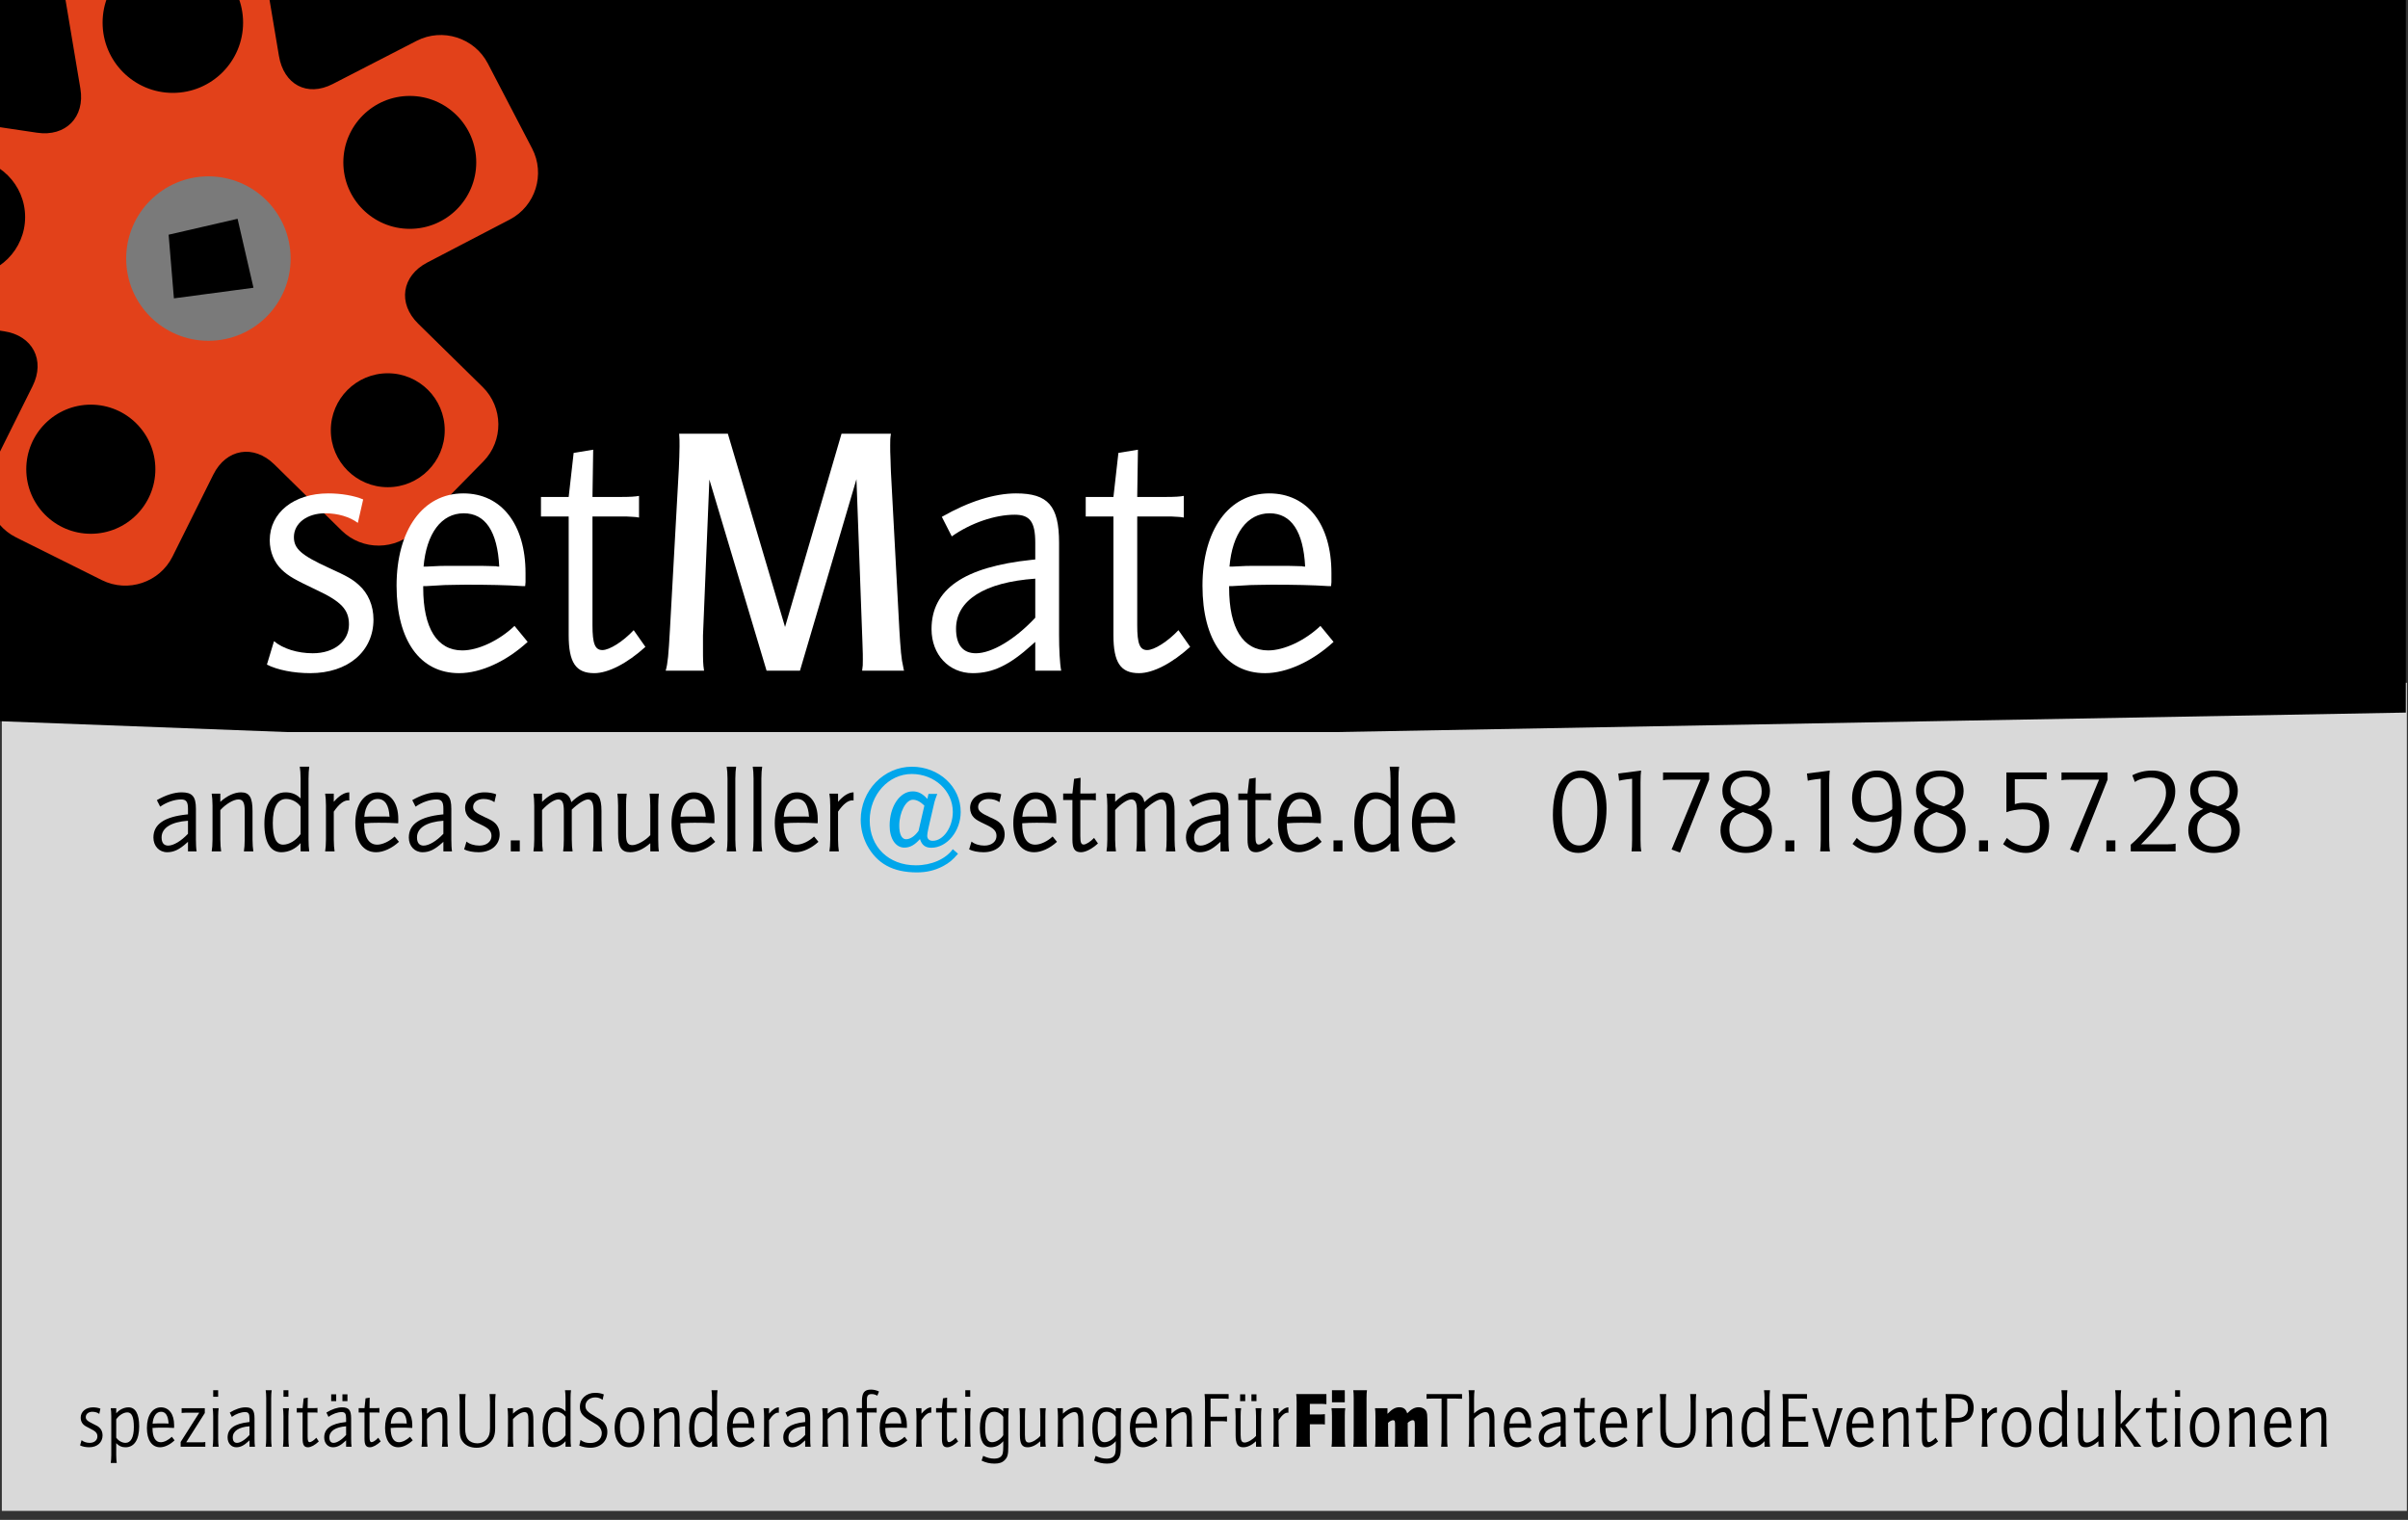 <?xml version="1.0" encoding="UTF-8" standalone="no"?>
<!DOCTYPE svg PUBLIC "-//W3C//DTD SVG 1.1//EN" "http://www.w3.org/Graphics/SVG/1.1/DTD/svg11.dtd">
<svg width="100%" height="100%" viewBox="0 0 244 154" version="1.1" xmlns="http://www.w3.org/2000/svg" xmlns:xlink="http://www.w3.org/1999/xlink" xml:space="preserve" xmlns:serif="http://www.serif.com/" style="fill-rule:evenodd;clip-rule:evenodd;stroke-linejoin:round;stroke-miterlimit:2;">
    <rect x="0" y="0" width="244" height="154" fill="#333333" stroke="none"/>
    <g id="Ebene-1" serif:id="Ebene 1">
        <rect x="0.186" y="69.18" width="243.699" height="83.91" style="fill:rgb(217,217,217);"/>
        <g transform="matrix(1,0,0,1,0,74.173)">
            <path d="M0,-74.173L0,-1.096L29.032,0L135.523,0L243.78,-1.971L243.78,-74.173L0,-74.173Z" style="fill-rule:nonzero;"/>
        </g>
        <g transform="matrix(1,0,0,1,19.048,83.473)">
            <path d="M0,-0.312C-1.715,-0.192 -2.674,0.419 -2.674,1.379C-2.674,1.918 -2.447,2.207 -2.003,2.207C-1.463,2.207 -0.684,1.739 0,1.007L0,-0.312ZM-2.818,-1.739L-3.154,-2.399C-2.255,-2.915 -1.379,-3.19 -0.647,-3.19C0.432,-3.19 0.804,-2.77 0.804,-1.523L0.804,1.595C0.804,2.051 0.828,2.542 0.875,2.794L0,2.794L0,1.823L-0.108,1.918C-0.875,2.615 -1.439,2.878 -2.111,2.878C-2.915,2.878 -3.502,2.254 -3.502,1.391C-3.502,0.048 -2.411,-0.708 -0.12,-0.948L0,-0.959L0,-1.523C0,-2.231 -0.18,-2.47 -0.696,-2.47C-1.355,-2.47 -2.171,-2.195 -2.818,-1.739" style="fill-rule:nonzero;"/>
        </g>
        <g transform="matrix(1,0,0,1,21.45,86.136)">
            <path d="M0,-5.721L0.875,-5.721L0.875,-4.894C1.559,-5.505 2.303,-5.853 2.975,-5.853C3.826,-5.853 4.138,-5.337 4.138,-3.958L4.138,-1.079C4.138,-0.6 4.174,-0.157 4.222,0.132L3.262,0.132C3.31,-0.12 3.346,-0.6 3.346,-1.079L3.346,-3.97C3.346,-4.822 3.167,-5.133 2.71,-5.133C2.207,-5.133 1.427,-4.665 0.875,-4.054L0.875,-1.079C0.875,-0.636 0.912,-0.168 0.959,0.132L0,0.132C0.048,-0.12 0.084,-0.612 0.084,-1.079L0.084,-4.51C0.084,-4.966 0.048,-5.469 0,-5.721" style="fill-rule:nonzero;"/>
        </g>
        <g transform="matrix(1,0,0,1,30.46,82.297)">
            <path d="M0,-0.563C-0.312,-1.031 -0.899,-1.343 -1.463,-1.343C-2.339,-1.343 -2.818,-0.492 -2.818,1.091C-2.818,2.567 -2.471,3.287 -1.775,3.287C-1.163,3.287 -0.468,2.867 0,2.219L0,-0.563ZM0,-1.391L0,-3.406C0,-3.897 -0.036,-4.341 -0.084,-4.617L0.875,-4.617C0.828,-4.293 0.804,-3.862 0.804,-3.406L0.804,2.771C0.804,3.227 0.828,3.659 0.875,3.97L0,3.97L0,3.13C-0.516,3.718 -1.223,4.054 -1.955,4.054C-3.058,4.054 -3.67,3.035 -3.67,1.175C-3.67,-0.851 -2.878,-2.014 -1.511,-2.014C-0.899,-2.014 -0.384,-1.798 0,-1.391" style="fill-rule:nonzero;"/>
        </g>
        <g transform="matrix(1,0,0,1,32.946,86.136)">
            <path d="M0,-5.721L0.875,-5.721L0.875,-4.894C1.439,-5.53 1.943,-5.841 2.447,-5.853L2.447,-5.026C2.375,-5.037 2.351,-5.037 2.303,-5.037C1.883,-5.037 1.391,-4.654 0.875,-3.898L0.875,-1.079C0.875,-0.6 0.912,-0.157 0.959,0.132L0,0.132C0.048,-0.12 0.084,-0.612 0.084,-1.079L0.084,-4.51C0.084,-4.966 0.048,-5.469 0,-5.721" style="fill-rule:nonzero;"/>
        </g>
        <g transform="matrix(1,0,0,1,39.469,83.881)">
            <path d="M0,-1.127C-0.06,-2.314 -0.468,-2.927 -1.2,-2.927C-1.955,-2.927 -2.459,-2.243 -2.555,-1.127L-2.447,-1.127C-2.063,-1.151 -1.847,-1.151 -1.787,-1.151L-0.576,-1.151C-0.408,-1.151 -0.252,-1.14 -0.108,-1.14C-0.084,-1.127 -0.048,-1.127 0,-1.127M0.516,0.876L0.959,1.415C0.24,2.075 -0.624,2.471 -1.355,2.471C-2.675,2.471 -3.466,1.367 -3.466,-0.48C-3.466,-2.362 -2.579,-3.598 -1.211,-3.598C0.072,-3.598 0.887,-2.555 0.887,-0.911L0.887,-0.6L0.875,-0.468L0.792,-0.468C0.264,-0.504 -0.372,-0.516 -1.127,-0.516C-1.439,-0.516 -1.679,-0.504 -1.847,-0.504L-2.471,-0.468L-2.567,-0.468L-2.567,-0.408C-2.567,0.947 -2.099,1.703 -1.248,1.703C-0.708,1.703 0,1.367 0.516,0.876" style="fill-rule:nonzero;"/>
        </g>
        <g transform="matrix(1,0,0,1,44.928,83.473)">
            <path d="M0,-0.312C-1.715,-0.192 -2.674,0.419 -2.674,1.379C-2.674,1.918 -2.447,2.207 -2.003,2.207C-1.463,2.207 -0.684,1.739 0,1.007L0,-0.312ZM-2.818,-1.739L-3.154,-2.399C-2.255,-2.915 -1.379,-3.19 -0.647,-3.19C0.432,-3.19 0.804,-2.77 0.804,-1.523L0.804,1.595C0.804,2.051 0.828,2.542 0.875,2.794L0,2.794L0,1.823L-0.108,1.918C-0.875,2.615 -1.439,2.878 -2.111,2.878C-2.915,2.878 -3.502,2.254 -3.502,1.391C-3.502,0.048 -2.411,-0.708 -0.12,-0.948L0,-0.959L0,-1.523C0,-2.231 -0.18,-2.47 -0.696,-2.47C-1.355,-2.47 -2.171,-2.195 -2.818,-1.739" style="fill-rule:nonzero;"/>
        </g>
        <g transform="matrix(1,0,0,1,47.03,80.571)">
            <path d="M0,5.492L0.24,4.701C0.54,4.953 1.032,5.108 1.547,5.108C2.279,5.108 2.771,4.701 2.771,4.137C2.771,3.634 2.507,3.357 1.655,2.962C0.948,2.626 0.731,2.506 0.504,2.29C0.252,2.05 0.096,1.69 0.096,1.295C0.096,0.359 0.912,-0.288 2.075,-0.288C2.495,-0.288 2.938,-0.217 3.25,-0.085L3.07,0.707C2.794,0.503 2.399,0.383 1.967,0.383C1.355,0.383 0.912,0.719 0.912,1.186C0.912,1.583 1.164,1.799 2.075,2.218C2.734,2.517 2.878,2.601 3.106,2.805C3.418,3.082 3.598,3.502 3.598,3.97C3.598,5.049 2.734,5.78 1.463,5.78C0.899,5.78 0.36,5.672 0,5.492" style="fill-rule:nonzero;"/>
        </g>
        <g transform="matrix(1,0,0,1,0,18.348)">
            <rect x="51.758" y="66.804" width="0.911" height="1.115"/>
        </g>
        <g transform="matrix(1,0,0,1,54.051,86.136)">
            <path d="M0,-5.721L0.875,-5.721L0.875,-4.894C1.571,-5.553 2.147,-5.853 2.699,-5.853C3.286,-5.853 3.73,-5.469 3.838,-4.858C4.545,-5.53 5.157,-5.853 5.709,-5.853C6.561,-5.853 6.896,-5.314 6.896,-3.97L6.896,-1.079C6.896,-0.612 6.932,-0.168 6.98,0.132L6.021,0.132C6.069,-0.157 6.093,-0.576 6.093,-1.079L6.093,-3.958C6.093,-4.774 5.913,-5.133 5.517,-5.133C5.169,-5.133 4.498,-4.701 3.886,-4.102L3.886,-1.079C3.886,-0.6 3.922,-0.12 3.97,0.132L3.01,0.132C3.059,-0.168 3.083,-0.612 3.083,-1.079L3.083,-3.947C3.083,-4.798 2.926,-5.133 2.507,-5.133C2.111,-5.133 1.463,-4.701 0.875,-4.054L0.875,-1.079C0.875,-0.636 0.912,-0.168 0.959,0.132L0,0.132C0.048,-0.12 0.084,-0.612 0.084,-1.079L0.084,-4.51C0.084,-4.966 0.048,-5.469 0,-5.721" style="fill-rule:nonzero;"/>
        </g>
        <g transform="matrix(1,0,0,1,66.769,80.498)">
            <path d="M0,5.769L-0.875,5.769L-0.875,4.942C-1.583,5.553 -2.255,5.853 -2.914,5.853C-3.802,5.853 -4.138,5.337 -4.138,3.97L-4.138,1.127C-4.138,0.671 -4.174,0.168 -4.209,-0.084L-3.262,-0.084C-3.31,0.205 -3.334,0.66 -3.334,1.127L-3.334,3.97C-3.334,4.833 -3.178,5.133 -2.687,5.133C-2.195,5.133 -1.355,4.654 -0.875,4.125L-0.875,1.127C-0.875,0.648 -0.911,0.168 -0.947,-0.084L0,-0.084C-0.048,0.205 -0.072,0.66 -0.072,1.127L-0.072,4.558C-0.072,5.061 -0.048,5.589 0,5.769" style="fill-rule:nonzero;"/>
        </g>
        <g transform="matrix(1,0,0,1,71.509,83.881)">
            <path d="M0,-1.127C-0.06,-2.314 -0.468,-2.927 -1.2,-2.927C-1.955,-2.927 -2.459,-2.243 -2.555,-1.127L-2.447,-1.127C-2.063,-1.151 -1.847,-1.151 -1.787,-1.151L-0.576,-1.151C-0.408,-1.151 -0.252,-1.14 -0.108,-1.14C-0.084,-1.127 -0.048,-1.127 0,-1.127M0.516,0.876L0.959,1.415C0.24,2.075 -0.624,2.471 -1.355,2.471C-2.675,2.471 -3.466,1.367 -3.466,-0.48C-3.466,-2.362 -2.579,-3.598 -1.211,-3.598C0.072,-3.598 0.887,-2.555 0.887,-0.911L0.887,-0.6L0.875,-0.468L0.792,-0.468C0.264,-0.504 -0.372,-0.516 -1.127,-0.516C-1.439,-0.516 -1.679,-0.504 -1.847,-0.504L-2.471,-0.468L-2.567,-0.468L-2.567,-0.408C-2.567,0.947 -2.099,1.703 -1.248,1.703C-0.708,1.703 0,1.367 0.516,0.876" style="fill-rule:nonzero;"/>
        </g>
        <g transform="matrix(1,0,0,1,73.634,86.267)">
            <path d="M0,-8.587L0.959,-8.587C0.912,-8.3 0.875,-7.844 0.875,-7.376L0.875,-1.199C0.875,-0.732 0.912,-0.288 0.959,0L0,0C0.048,-0.252 0.084,-0.743 0.084,-1.199L0.084,-7.376C0.084,-7.832 0.048,-8.335 0,-8.587" style="fill-rule:nonzero;"/>
        </g>
        <g transform="matrix(1,0,0,1,76.274,86.267)">
            <path d="M0,-8.587L0.959,-8.587C0.912,-8.3 0.875,-7.844 0.875,-7.376L0.875,-1.199C0.875,-0.732 0.912,-0.288 0.959,0L0,0C0.048,-0.252 0.084,-0.743 0.084,-1.199L0.084,-7.376C0.084,-7.832 0.048,-8.335 0,-8.587" style="fill-rule:nonzero;"/>
        </g>
        <g transform="matrix(1,0,0,1,81.973,83.881)">
            <path d="M0,-1.127C-0.06,-2.314 -0.468,-2.927 -1.2,-2.927C-1.955,-2.927 -2.459,-2.243 -2.555,-1.127L-2.447,-1.127C-2.063,-1.151 -1.847,-1.151 -1.787,-1.151L-0.576,-1.151C-0.408,-1.151 -0.252,-1.14 -0.108,-1.14C-0.084,-1.127 -0.048,-1.127 0,-1.127M0.516,0.876L0.959,1.415C0.24,2.075 -0.624,2.471 -1.355,2.471C-2.675,2.471 -3.466,1.367 -3.466,-0.48C-3.466,-2.362 -2.579,-3.598 -1.211,-3.598C0.072,-3.598 0.887,-2.555 0.887,-0.911L0.887,-0.6L0.875,-0.468L0.792,-0.468C0.264,-0.504 -0.372,-0.516 -1.127,-0.516C-1.439,-0.516 -1.679,-0.504 -1.847,-0.504L-2.471,-0.468L-2.567,-0.468L-2.567,-0.408C-2.567,0.947 -2.099,1.703 -1.248,1.703C-0.708,1.703 0,1.367 0.516,0.876" style="fill-rule:nonzero;"/>
        </g>
        <g transform="matrix(1,0,0,1,84.043,86.136)">
            <path d="M0,-5.721L0.875,-5.721L0.875,-4.894C1.439,-5.53 1.943,-5.841 2.447,-5.853L2.447,-5.026C2.375,-5.037 2.351,-5.037 2.303,-5.037C1.883,-5.037 1.391,-4.654 0.875,-3.898L0.875,-1.079C0.875,-0.6 0.912,-0.157 0.959,0.132L0,0.132C0.048,-0.12 0.084,-0.612 0.084,-1.079L0.084,-4.51C0.084,-4.966 0.048,-5.469 0,-5.721" style="fill-rule:nonzero;"/>
        </g>
        <g transform="matrix(1,0,0,1,93.666,84.458)">
            <path d="M0,-2.833C-0.417,-3.233 -0.785,-3.426 -1.168,-3.426C-1.873,-3.426 -2.545,-2.145 -2.545,-0.8C-2.545,0.08 -2.289,0.576 -1.857,0.576C-1.441,0.576 -0.977,0.272 -0.592,-0.272L0,-2.833ZM2.881,1.585L3.409,2.049C2.817,2.721 2.545,2.945 1.905,3.298C1.088,3.729 0.24,3.938 -0.752,3.938C-3.202,3.938 -4.818,3.041 -5.827,1.152C-6.227,0.368 -6.451,-0.496 -6.451,-1.393C-6.451,-4.354 -4.114,-6.771 -1.265,-6.771C1.488,-6.771 3.681,-4.738 3.681,-2.192C3.681,-0.24 2.289,1.44 0.704,1.44C0.096,1.44 -0.256,1.169 -0.448,0.561C-0.993,1.169 -1.457,1.425 -2.033,1.425C-2.914,1.425 -3.521,0.513 -3.521,-0.8C-3.521,-2.737 -2.497,-4.273 -1.185,-4.273C-0.625,-4.273 -0.192,-4.05 0.304,-3.506L0.416,-4.018L1.312,-4.018L1.249,-3.857C1.168,-3.649 1.072,-3.377 1.024,-3.201L0.416,-0.576C0.32,-0.128 0.288,0.064 0.288,0.224C0.288,0.544 0.496,0.736 0.848,0.736C1.92,0.736 2.881,-0.641 2.881,-2.192C2.881,-4.338 1.024,-6.034 -1.281,-6.034C-3.634,-6.034 -5.539,-3.937 -5.539,-1.328C-5.539,1.36 -3.618,3.218 -0.865,3.218C0.72,3.218 2.145,2.593 2.881,1.585" style="fill:rgb(0,166,235);fill-rule:nonzero;"/>
        </g>
        <g transform="matrix(1,0,0,1,98.202,80.571)">
            <path d="M0,5.492L0.24,4.701C0.54,4.953 1.032,5.108 1.547,5.108C2.279,5.108 2.771,4.701 2.771,4.137C2.771,3.634 2.507,3.357 1.655,2.962C0.948,2.626 0.732,2.506 0.504,2.29C0.252,2.05 0.096,1.69 0.096,1.295C0.096,0.359 0.912,-0.288 2.075,-0.288C2.495,-0.288 2.938,-0.217 3.25,-0.085L3.07,0.707C2.794,0.503 2.399,0.383 1.967,0.383C1.355,0.383 0.912,0.719 0.912,1.186C0.912,1.583 1.164,1.799 2.075,2.218C2.734,2.517 2.878,2.601 3.106,2.805C3.418,3.082 3.598,3.502 3.598,3.97C3.598,5.049 2.734,5.78 1.463,5.78C0.899,5.78 0.36,5.672 0,5.492" style="fill-rule:nonzero;"/>
        </g>
        <g transform="matrix(1,0,0,1,106.144,83.881)">
            <path d="M0,-1.127C-0.06,-2.314 -0.468,-2.927 -1.2,-2.927C-1.955,-2.927 -2.459,-2.243 -2.555,-1.127L-2.447,-1.127C-2.063,-1.151 -1.847,-1.151 -1.787,-1.151L-0.576,-1.151C-0.408,-1.151 -0.252,-1.14 -0.108,-1.14C-0.084,-1.127 -0.048,-1.127 0,-1.127M0.516,0.876L0.959,1.415C0.24,2.075 -0.624,2.471 -1.355,2.471C-2.675,2.471 -3.466,1.367 -3.466,-0.48C-3.466,-2.362 -2.579,-3.598 -1.211,-3.598C0.072,-3.598 0.887,-2.555 0.887,-0.911L0.887,-0.6L0.875,-0.468L0.792,-0.468C0.264,-0.504 -0.372,-0.516 -1.127,-0.516C-1.439,-0.516 -1.679,-0.504 -1.847,-0.504L-2.471,-0.468L-2.567,-0.468L-2.567,-0.408C-2.567,0.947 -2.099,1.703 -1.248,1.703C-0.708,1.703 0,1.367 0.516,0.876" style="fill-rule:nonzero;"/>
        </g>
        <g transform="matrix(1,0,0,1,107.73,84.096)">
            <path d="M0,-3.034L0,-3.694L0.936,-3.694L1.104,-5.18L1.763,-5.289L1.739,-3.694L2.675,-3.694C3.022,-3.694 3.19,-3.706 3.311,-3.729L3.311,-2.998C3.227,-3.011 3.19,-3.022 3.106,-3.022L2.891,-3.034L1.739,-3.034L1.739,0.636C1.739,1.26 1.823,1.476 2.075,1.476C2.315,1.476 2.771,1.188 3.13,0.804L3.526,1.367C2.915,1.919 2.279,2.255 1.799,2.255C1.176,2.255 0.936,1.896 0.936,0.972L0.936,-3.034L0,-3.034Z" style="fill-rule:nonzero;"/>
        </g>
        <g transform="matrix(1,0,0,1,112.121,86.136)">
            <path d="M0,-5.721L0.875,-5.721L0.875,-4.894C1.571,-5.553 2.147,-5.853 2.699,-5.853C3.286,-5.853 3.73,-5.469 3.838,-4.858C4.545,-5.53 5.157,-5.853 5.709,-5.853C6.561,-5.853 6.896,-5.314 6.896,-3.97L6.896,-1.079C6.896,-0.612 6.932,-0.168 6.98,0.132L6.021,0.132C6.069,-0.157 6.093,-0.576 6.093,-1.079L6.093,-3.958C6.093,-4.774 5.913,-5.133 5.517,-5.133C5.169,-5.133 4.498,-4.701 3.886,-4.102L3.886,-1.079C3.886,-0.6 3.922,-0.12 3.97,0.132L3.01,0.132C3.059,-0.168 3.083,-0.612 3.083,-1.079L3.083,-3.947C3.083,-4.798 2.926,-5.133 2.507,-5.133C2.111,-5.133 1.463,-4.701 0.875,-4.054L0.875,-1.079C0.875,-0.636 0.912,-0.168 0.959,0.132L0,0.132C0.048,-0.12 0.084,-0.612 0.084,-1.079L0.084,-4.51C0.084,-4.966 0.048,-5.469 0,-5.721" style="fill-rule:nonzero;"/>
        </g>
        <g transform="matrix(1,0,0,1,123.673,83.473)">
            <path d="M0,-0.312C-1.714,-0.192 -2.674,0.419 -2.674,1.379C-2.674,1.918 -2.446,2.207 -2.002,2.207C-1.463,2.207 -0.684,1.739 0,1.007L0,-0.312ZM-2.818,-1.739L-3.154,-2.399C-2.254,-2.915 -1.379,-3.19 -0.647,-3.19C0.433,-3.19 0.804,-2.77 0.804,-1.523L0.804,1.595C0.804,2.051 0.828,2.542 0.876,2.794L0,2.794L0,1.823L-0.107,1.918C-0.875,2.615 -1.438,2.878 -2.11,2.878C-2.914,2.878 -3.501,2.254 -3.501,1.391C-3.501,0.048 -2.41,-0.708 -0.119,-0.948L0,-0.959L0,-1.523C0,-2.231 -0.18,-2.47 -0.695,-2.47C-1.355,-2.47 -2.17,-2.195 -2.818,-1.739" style="fill-rule:nonzero;"/>
        </g>
        <g transform="matrix(1,0,0,1,125.476,84.096)">
            <path d="M0,-3.034L0,-3.694L0.936,-3.694L1.104,-5.18L1.764,-5.289L1.739,-3.694L2.675,-3.694C3.022,-3.694 3.19,-3.706 3.311,-3.729L3.311,-2.998C3.227,-3.011 3.19,-3.022 3.106,-3.022L2.891,-3.034L1.739,-3.034L1.739,0.636C1.739,1.26 1.823,1.476 2.075,1.476C2.314,1.476 2.771,1.188 3.131,0.804L3.526,1.367C2.915,1.919 2.279,2.255 1.799,2.255C1.176,2.255 0.936,1.896 0.936,0.972L0.936,-3.034L0,-3.034Z" style="fill-rule:nonzero;"/>
        </g>
        <g transform="matrix(1,0,0,1,132.961,83.881)">
            <path d="M0,-1.127C-0.061,-2.314 -0.468,-2.927 -1.199,-2.927C-1.955,-2.927 -2.459,-2.243 -2.555,-1.127L-2.447,-1.127C-2.063,-1.151 -1.847,-1.151 -1.787,-1.151L-0.576,-1.151C-0.408,-1.151 -0.252,-1.14 -0.108,-1.14C-0.084,-1.127 -0.048,-1.127 0,-1.127M0.516,0.876L0.959,1.415C0.239,2.075 -0.624,2.471 -1.355,2.471C-2.675,2.471 -3.466,1.367 -3.466,-0.48C-3.466,-2.362 -2.579,-3.598 -1.212,-3.598C0.071,-3.598 0.888,-2.555 0.888,-0.911L0.888,-0.6L0.875,-0.468L0.791,-0.468C0.264,-0.504 -0.372,-0.516 -1.128,-0.516C-1.439,-0.516 -1.68,-0.504 -1.847,-0.504L-2.471,-0.468L-2.566,-0.468L-2.566,-0.408C-2.566,0.947 -2.099,1.703 -1.247,1.703C-0.708,1.703 0,1.367 0.516,0.876" style="fill-rule:nonzero;"/>
        </g>
        <g transform="matrix(1,0,0,1,0,18.348)">
            <rect x="135.122" y="66.804" width="0.911" height="1.115"/>
        </g>
        <g transform="matrix(1,0,0,1,140.899,82.297)">
            <path d="M0,-0.563C-0.312,-1.031 -0.9,-1.343 -1.464,-1.343C-2.339,-1.343 -2.818,-0.492 -2.818,1.091C-2.818,2.567 -2.471,3.287 -1.775,3.287C-1.164,3.287 -0.468,2.867 0,2.219L0,-0.563ZM0,-1.391L0,-3.406C0,-3.897 -0.036,-4.341 -0.084,-4.617L0.875,-4.617C0.827,-4.293 0.803,-3.862 0.803,-3.406L0.803,2.771C0.803,3.227 0.827,3.659 0.875,3.97L0,3.97L0,3.13C-0.516,3.718 -1.224,4.054 -1.955,4.054C-3.059,4.054 -3.67,3.035 -3.67,1.175C-3.67,-0.851 -2.879,-2.014 -1.512,-2.014C-0.9,-2.014 -0.384,-1.798 0,-1.391" style="fill-rule:nonzero;"/>
        </g>
        <g transform="matrix(1,0,0,1,146.539,83.881)">
            <path d="M0,-1.127C-0.061,-2.314 -0.468,-2.927 -1.199,-2.927C-1.955,-2.927 -2.459,-2.243 -2.555,-1.127L-2.447,-1.127C-2.063,-1.151 -1.847,-1.151 -1.787,-1.151L-0.576,-1.151C-0.408,-1.151 -0.252,-1.14 -0.108,-1.14C-0.084,-1.127 -0.048,-1.127 0,-1.127M0.516,0.876L0.959,1.415C0.239,2.075 -0.624,2.471 -1.355,2.471C-2.675,2.471 -3.466,1.367 -3.466,-0.48C-3.466,-2.362 -2.579,-3.598 -1.212,-3.598C0.071,-3.598 0.888,-2.555 0.888,-0.911L0.888,-0.6L0.875,-0.468L0.791,-0.468C0.264,-0.504 -0.372,-0.516 -1.128,-0.516C-1.439,-0.516 -1.68,-0.504 -1.847,-0.504L-2.471,-0.468L-2.566,-0.468L-2.566,-0.408C-2.566,0.947 -2.099,1.703 -1.247,1.703C-0.708,1.703 0,1.367 0.516,0.876" style="fill-rule:nonzero;"/>
        </g>
        <g transform="matrix(1,0,0,1,158.277,82.31)">
            <path d="M0,-0.121C0,2.158 0.6,3.358 1.738,3.358C2.926,3.358 3.573,2.098 3.573,-0.205C3.573,-2.256 2.914,-3.491 1.835,-3.491C0.659,-3.491 0,-2.279 0,-0.121M-0.924,0.275C-0.924,-2.64 0.096,-4.234 1.942,-4.234C3.538,-4.234 4.509,-2.795 4.509,-0.396C4.509,2.422 3.441,4.113 1.654,4.113C0.035,4.113 -0.924,2.686 -0.924,0.275" style="fill-rule:nonzero;"/>
        </g>
        <g transform="matrix(1,0,0,1,163.977,85.968)">
            <path d="M0,-7.592L2.315,-7.892C2.279,-7.652 2.255,-7.185 2.255,-6.681L2.255,-0.9C2.255,-0.36 2.279,0.012 2.339,0.3L1.344,0.3C1.38,0.084 1.403,-0.408 1.403,-0.9L1.403,-7.065L0.876,-7.004C0.552,-6.956 0.216,-6.908 0.084,-6.861L0,-7.592Z" style="fill-rule:nonzero;"/>
        </g>
        <g transform="matrix(1,0,0,1,168.516,85.595)">
            <path d="M0,-6.536L0,-7.328L4.666,-7.328L4.666,-6.596L1.715,0.792L0.863,0.481L3.802,-6.596L0.815,-6.596C0.456,-6.596 0.192,-6.584 0,-6.536" style="fill-rule:nonzero;"/>
        </g>
        <g transform="matrix(1,0,0,1,177.346,82.802)">
            <path d="M0,-1.104C0.827,-1.404 1.163,-1.835 1.163,-2.627C1.163,-3.575 0.6,-4.115 -0.396,-4.115C-1.343,-4.115 -2.003,-3.563 -2.003,-2.748C-2.003,-2.112 -1.631,-1.656 -0.899,-1.38C-0.588,-1.26 -0.468,-1.224 0,-1.104M-0.743,-0.516C-1.727,-0.157 -2.11,0.347 -2.11,1.247C-2.11,2.314 -1.476,2.973 -0.432,2.973C0.611,2.973 1.344,2.302 1.344,1.342C1.344,0.863 1.128,0.431 0.731,0.131C0.384,-0.132 0.048,-0.277 -0.743,-0.516M-1.499,-0.84C-2.41,-1.188 -2.818,-1.776 -2.818,-2.687C-2.818,-3.958 -1.895,-4.726 -0.384,-4.726C1.092,-4.726 2.003,-3.935 2.003,-2.651C2.003,-1.776 1.535,-1.081 0.744,-0.792C1.715,-0.432 2.207,0.251 2.207,1.283C2.207,2.686 1.14,3.622 -0.432,3.622C-1.979,3.622 -3.011,2.709 -3.011,1.331C-3.011,0.299 -2.519,-0.397 -1.499,-0.84" style="fill-rule:nonzero;"/>
        </g>
        <g transform="matrix(1,0,0,1,0,18.348)">
            <rect x="180.91" y="66.804" width="0.911" height="1.115"/>
        </g>
        <g transform="matrix(1,0,0,1,183.093,85.968)">
            <path d="M0,-7.592L2.315,-7.892C2.279,-7.652 2.255,-7.185 2.255,-6.681L2.255,-0.9C2.255,-0.36 2.279,0.012 2.339,0.3L1.344,0.3C1.38,0.084 1.403,-0.408 1.403,-0.9L1.403,-7.065L0.876,-7.004C0.552,-6.956 0.216,-6.908 0.084,-6.861L0,-7.592Z" style="fill-rule:nonzero;"/>
        </g>
        <g transform="matrix(1,0,0,1,191.734,82.502)">
            <path d="M0,-0.504C0,-0.684 0.012,-0.756 0.012,-0.888C0.012,-2.891 -0.48,-3.754 -1.607,-3.754C-2.615,-3.754 -3.167,-3.011 -3.167,-1.691C-3.167,-0.516 -2.663,0.132 -1.764,0.132C-1.151,0.132 -0.48,-0.108 0,-0.504M-4.019,3.01L-3.587,2.398C-3.059,2.938 -2.363,3.25 -1.691,3.25C-0.648,3.25 -0.013,2.135 -0.013,0.3L-0.013,0.18C-0.492,0.563 -1.235,0.791 -1.968,0.791C-3.263,0.791 -4.066,-0.132 -4.066,-1.619C-4.066,-3.263 -3.011,-4.426 -1.512,-4.426C0.155,-4.426 0.947,-3.118 0.947,-0.336C0.947,2.482 0.048,3.922 -1.716,3.922C-2.471,3.922 -3.286,3.609 -4.019,3.01" style="fill-rule:nonzero;"/>
        </g>
        <g transform="matrix(1,0,0,1,196.967,82.802)">
            <path d="M0,-1.104C0.827,-1.404 1.163,-1.835 1.163,-2.627C1.163,-3.575 0.6,-4.115 -0.396,-4.115C-1.343,-4.115 -2.003,-3.563 -2.003,-2.748C-2.003,-2.112 -1.631,-1.656 -0.899,-1.38C-0.588,-1.26 -0.468,-1.224 0,-1.104M-0.743,-0.516C-1.727,-0.157 -2.11,0.347 -2.11,1.247C-2.11,2.314 -1.476,2.973 -0.432,2.973C0.611,2.973 1.344,2.302 1.344,1.342C1.344,0.863 1.128,0.431 0.731,0.131C0.384,-0.132 0.048,-0.277 -0.743,-0.516M-1.499,-0.84C-2.41,-1.188 -2.818,-1.776 -2.818,-2.687C-2.818,-3.958 -1.895,-4.726 -0.384,-4.726C1.092,-4.726 2.003,-3.935 2.003,-2.651C2.003,-1.776 1.535,-1.081 0.744,-0.792C1.715,-0.432 2.207,0.251 2.207,1.283C2.207,2.686 1.14,3.622 -0.432,3.622C-1.979,3.622 -3.011,2.709 -3.011,1.331C-3.011,0.299 -2.519,-0.397 -1.499,-0.84" style="fill-rule:nonzero;"/>
        </g>
        <g transform="matrix(1,0,0,1,0,18.348)">
            <rect x="200.535" y="66.804" width="0.911" height="1.115"/>
        </g>
        <g transform="matrix(1,0,0,1,202.972,79.155)">
            <path d="M0,6.381L0.384,5.745C0.936,6.273 1.631,6.561 2.29,6.561C3.202,6.561 3.729,5.841 3.729,4.606C3.729,3.395 3.189,2.855 1.967,2.855C1.415,2.855 0.768,2.975 0.335,3.143L0.335,-0.888L4.413,-0.888L4.413,-0.18C4.257,-0.191 3.897,-0.204 3.621,-0.204L1.187,-0.204L1.187,2.327C1.583,2.207 1.751,2.183 2.23,2.183C3.813,2.183 4.665,2.999 4.665,4.522C4.665,6.165 3.705,7.269 2.314,7.269C1.535,7.269 0.791,6.981 0,6.381" style="fill-rule:nonzero;"/>
        </g>
        <g transform="matrix(1,0,0,1,208.891,85.595)">
            <path d="M0,-6.536L0,-7.328L4.666,-7.328L4.666,-6.596L1.715,0.792L0.863,0.481L3.802,-6.596L0.815,-6.596C0.456,-6.596 0.192,-6.584 0,-6.536" style="fill-rule:nonzero;"/>
        </g>
        <g transform="matrix(1,0,0,1,0,18.348)">
            <rect x="213.438" y="66.804" width="0.911" height="1.115"/>
        </g>
        <g transform="matrix(1,0,0,1,215.906,78.076)">
            <path d="M0,8.191L0,7.507C0.54,7.076 1.403,6.164 2.159,5.216C3.179,3.945 3.574,3.106 3.574,2.242C3.574,1.258 3.011,0.707 2.039,0.707C1.439,0.707 0.792,0.887 0.42,1.163L0.156,0.479C0.756,0.168 1.439,0 2.159,0C3.646,0 4.51,0.767 4.51,2.098C4.51,2.83 4.282,3.477 3.706,4.353C3.454,4.737 3.179,5.121 2.879,5.493C2.423,6.056 1.835,6.68 1.14,7.376L1.044,7.471L3.766,7.471C4.09,7.471 4.33,7.448 4.546,7.399L4.546,8.191L0,8.191Z" style="fill-rule:nonzero;"/>
        </g>
        <g transform="matrix(1,0,0,1,224.749,82.802)">
            <path d="M0,-1.104C0.828,-1.404 1.163,-1.835 1.163,-2.627C1.163,-3.575 0.6,-4.115 -0.396,-4.115C-1.343,-4.115 -2.003,-3.563 -2.003,-2.748C-2.003,-2.112 -1.631,-1.656 -0.899,-1.38C-0.588,-1.26 -0.468,-1.224 0,-1.104M-0.743,-0.516C-1.727,-0.157 -2.11,0.347 -2.11,1.247C-2.11,2.314 -1.475,2.973 -0.432,2.973C0.611,2.973 1.344,2.302 1.344,1.342C1.344,0.863 1.128,0.431 0.731,0.131C0.384,-0.132 0.048,-0.277 -0.743,-0.516M-1.499,-0.84C-2.41,-1.188 -2.818,-1.776 -2.818,-2.687C-2.818,-3.958 -1.895,-4.726 -0.384,-4.726C1.092,-4.726 2.003,-3.935 2.003,-2.651C2.003,-1.776 1.535,-1.081 0.744,-0.792C1.715,-0.432 2.207,0.251 2.207,1.283C2.207,2.686 1.14,3.622 -0.432,3.622C-1.979,3.622 -3.01,2.709 -3.01,1.331C-3.01,0.299 -2.519,-0.397 -1.499,-0.84" style="fill-rule:nonzero;"/>
        </g>
        <g transform="matrix(1,0,0,1,8.114,142.789)">
            <path d="M0,3.663L0.152,3.135C0.342,3.303 0.654,3.407 0.98,3.407C1.444,3.407 1.755,3.135 1.755,2.76C1.755,2.424 1.588,2.239 1.049,1.976C0.601,1.752 0.464,1.672 0.319,1.528C0.16,1.368 0.061,1.128 0.061,0.864C0.061,0.241 0.578,-0.191 1.314,-0.191C1.581,-0.191 1.862,-0.143 2.06,-0.055L1.945,0.473C1.771,0.337 1.52,0.257 1.246,0.257C0.859,0.257 0.578,0.48 0.578,0.793C0.578,1.057 0.737,1.2 1.314,1.48C1.732,1.68 1.824,1.736 1.968,1.872C2.166,2.056 2.28,2.336 2.28,2.647C2.28,3.367 1.732,3.854 0.927,3.854C0.57,3.854 0.228,3.783 0,3.663" style="fill-rule:nonzero;"/>
        </g>
        <g transform="matrix(1,0,0,1,11.777,145.165)">
            <path d="M0,0.503C0.213,0.815 0.585,1.031 0.935,1.031C1.489,1.031 1.786,0.464 1.786,-0.576C1.786,-1.592 1.573,-2.056 1.125,-2.056C0.737,-2.056 0.258,-1.751 0,-1.351L0,0.503ZM0,1.064L0,2.271C0,2.582 0.023,2.878 0.053,3.07L-0.555,3.07C-0.524,2.902 -0.501,2.574 -0.501,2.271L-0.501,-1.672C-0.501,-1.976 -0.524,-2.311 -0.555,-2.479L0,-2.479L0,-1.959C0.327,-2.343 0.791,-2.567 1.246,-2.567C1.953,-2.567 2.325,-1.895 2.325,-0.64C2.325,0.72 1.824,1.479 0.942,1.479C0.555,1.479 0.281,1.358 0,1.064" style="fill-rule:nonzero;"/>
        </g>
        <g transform="matrix(1,0,0,1,17.081,144.996)">
            <path d="M0,-0.751C-0.038,-1.543 -0.296,-1.95 -0.76,-1.95C-1.239,-1.95 -1.558,-1.494 -1.619,-0.751L-1.55,-0.751C-1.307,-0.767 -1.17,-0.767 -1.132,-0.767L-0.365,-0.767C-0.259,-0.767 -0.16,-0.759 -0.068,-0.759C-0.053,-0.751 -0.031,-0.751 0,-0.751M0.327,0.584L0.608,0.944C0.152,1.384 -0.396,1.647 -0.859,1.647C-1.695,1.647 -2.196,0.912 -2.196,-0.319C-2.196,-1.574 -1.634,-2.398 -0.768,-2.398C0.045,-2.398 0.562,-1.702 0.562,-0.607L0.562,-0.399L0.555,-0.312L0.501,-0.312C0.167,-0.335 -0.236,-0.343 -0.714,-0.343C-0.912,-0.343 -1.064,-0.335 -1.17,-0.335L-1.565,-0.312L-1.626,-0.312L-1.626,-0.272C-1.626,0.633 -1.33,1.136 -0.791,1.136C-0.449,1.136 0,0.912 0.327,0.584" style="fill-rule:nonzero;"/>
        </g>
        <g transform="matrix(1,0,0,1,18.305,142.686)">
            <path d="M0,3.902L0,3.423L1.885,0.456L0.501,0.456C0.38,0.456 0.228,0.464 0.099,0.48L0.099,0L2.447,0L2.447,0.488L0.562,3.455L2.173,3.455L2.325,3.446C2.424,3.438 2.439,3.438 2.5,3.423L2.5,3.902L0,3.902Z" style="fill-rule:nonzero;"/>
        </g>
        <g transform="matrix(1,0,0,1,0,134.38)">
            <path d="M21.603,6.483L22.104,6.483L22.104,7.146L21.603,7.146L21.603,6.483ZM21.549,8.305L22.157,8.305C22.127,8.498 22.104,8.801 22.104,9.113L22.104,11.4C22.104,11.72 22.127,12.016 22.157,12.208L21.549,12.208C21.58,12.04 21.603,11.712 21.603,11.4L21.603,9.113C21.603,8.809 21.58,8.473 21.549,8.305" style="fill-rule:nonzero;"/>
        </g>
        <g transform="matrix(1,0,0,1,25.281,144.724)">
            <path d="M0,-0.208C-1.086,-0.128 -1.694,0.28 -1.694,0.92C-1.694,1.279 -1.55,1.472 -1.269,1.472C-0.927,1.472 -0.433,1.16 0,0.672L0,-0.208ZM-1.786,-1.159L-1.999,-1.599C-1.429,-1.942 -0.874,-2.127 -0.41,-2.127C0.273,-2.127 0.509,-1.847 0.509,-1.016L0.509,1.063C0.509,1.367 0.524,1.695 0.555,1.863L0,1.863L0,1.216L-0.068,1.279C-0.555,1.743 -0.912,1.919 -1.337,1.919C-1.847,1.919 -2.219,1.504 -2.219,0.928C-2.219,0.032 -1.527,-0.472 -0.076,-0.631L0,-0.64L0,-1.016C0,-1.487 -0.114,-1.646 -0.441,-1.646C-0.859,-1.646 -1.375,-1.463 -1.786,-1.159" style="fill-rule:nonzero;"/>
        </g>
        <g transform="matrix(1,0,0,1,26.922,146.588)">
            <path d="M0,-5.725L0.608,-5.725C0.578,-5.534 0.555,-5.23 0.555,-4.917L0.555,-0.8C0.555,-0.488 0.578,-0.192 0.608,0L0,0C0.03,-0.168 0.053,-0.496 0.053,-0.8L0.053,-4.917C0.053,-5.221 0.03,-5.557 0,-5.725" style="fill-rule:nonzero;"/>
        </g>
        <g transform="matrix(1,0,0,1,0,134.38)">
            <path d="M28.724,6.483L29.225,6.483L29.225,7.146L28.724,7.146L28.724,6.483ZM28.67,8.305L29.278,8.305C29.248,8.498 29.225,8.801 29.225,9.113L29.225,11.4C29.225,11.72 29.248,12.016 29.278,12.208L28.67,12.208C28.701,12.04 28.724,11.712 28.724,11.4L28.724,9.113C28.724,8.809 28.701,8.473 28.67,8.305" style="fill-rule:nonzero;"/>
        </g>
        <g transform="matrix(1,0,0,1,30.07,145.139)">
            <path d="M0,-2.021L0,-2.461L0.593,-2.461L0.699,-3.453L1.117,-3.525L1.102,-2.461L1.695,-2.461C1.915,-2.461 2.021,-2.469 2.098,-2.485L2.098,-1.998C2.044,-2.005 2.021,-2.013 1.968,-2.013L1.832,-2.021L1.102,-2.021L1.102,0.425C1.102,0.841 1.155,0.985 1.315,0.985C1.467,0.985 1.755,0.793 1.983,0.538L2.234,0.913C1.847,1.281 1.444,1.504 1.14,1.504C0.745,1.504 0.593,1.265 0.593,0.649L0.593,-2.021L0,-2.021Z" style="fill-rule:nonzero;"/>
        </g>
        <g transform="matrix(1,0,0,1,0,134.851)">
            <path d="M34.698,6.428L35.207,6.428L35.207,7.115L34.698,7.115L34.698,6.428ZM33.558,6.428L34.067,6.428L34.067,7.115L33.558,7.115L33.558,6.428ZM35.07,9.665C33.984,9.745 33.376,10.154 33.376,10.793C33.376,11.153 33.52,11.345 33.801,11.345C34.143,11.345 34.637,11.033 35.07,10.545L35.07,9.665ZM33.285,8.714L33.072,8.275C33.642,7.931 34.196,7.746 34.66,7.746C35.344,7.746 35.58,8.027 35.58,8.858L35.58,10.937C35.58,11.241 35.595,11.569 35.625,11.737L35.07,11.737L35.07,11.089L35.002,11.153C34.516,11.616 34.158,11.792 33.733,11.792C33.224,11.792 32.852,11.377 32.852,10.801C32.852,9.906 33.543,9.402 34.994,9.242L35.07,9.234L35.07,8.858C35.07,8.386 34.957,8.227 34.629,8.227C34.211,8.227 33.695,8.41 33.285,8.714" style="fill-rule:nonzero;"/>
        </g>
        <g transform="matrix(1,0,0,1,36.343,145.139)">
            <path d="M0,-2.021L0,-2.461L0.593,-2.461L0.699,-3.453L1.117,-3.525L1.102,-2.461L1.695,-2.461C1.915,-2.461 2.021,-2.469 2.098,-2.485L2.098,-1.998C2.044,-2.005 2.021,-2.013 1.968,-2.013L1.832,-2.021L1.102,-2.021L1.102,0.425C1.102,0.841 1.155,0.985 1.315,0.985C1.467,0.985 1.755,0.793 1.983,0.538L2.234,0.913C1.847,1.281 1.444,1.504 1.14,1.504C0.745,1.504 0.593,1.265 0.593,0.649L0.593,-2.021L0,-2.021Z" style="fill-rule:nonzero;"/>
        </g>
        <g transform="matrix(1,0,0,1,41.215,144.996)">
            <path d="M0,-0.751C-0.038,-1.543 -0.296,-1.95 -0.76,-1.95C-1.239,-1.95 -1.558,-1.494 -1.619,-0.751L-1.55,-0.751C-1.307,-0.767 -1.17,-0.767 -1.132,-0.767L-0.365,-0.767C-0.259,-0.767 -0.16,-0.759 -0.068,-0.759C-0.053,-0.751 -0.031,-0.751 0,-0.751M0.327,0.584L0.608,0.944C0.152,1.384 -0.396,1.647 -0.859,1.647C-1.695,1.647 -2.196,0.912 -2.196,-0.319C-2.196,-1.574 -1.634,-2.398 -0.768,-2.398C0.045,-2.398 0.562,-1.702 0.562,-0.607L0.562,-0.399L0.555,-0.312L0.501,-0.312C0.167,-0.335 -0.236,-0.343 -0.714,-0.343C-0.912,-0.343 -1.064,-0.335 -1.17,-0.335L-1.565,-0.312L-1.626,-0.312L-1.626,-0.272C-1.626,0.633 -1.33,1.136 -0.791,1.136C-0.449,1.136 0,0.912 0.327,0.584" style="fill-rule:nonzero;"/>
        </g>
        <g transform="matrix(1,0,0,1,42.713,146.499)">
            <path d="M0,-3.814L0.555,-3.814L0.555,-3.262C0.988,-3.669 1.459,-3.902 1.885,-3.902C2.424,-3.902 2.622,-3.558 2.622,-2.638L2.622,-0.719C2.622,-0.399 2.645,-0.103 2.675,0.088L2.067,0.088C2.097,-0.08 2.12,-0.399 2.12,-0.719L2.12,-2.646C2.12,-3.213 2.006,-3.421 1.717,-3.421C1.398,-3.421 0.904,-3.11 0.555,-2.702L0.555,-0.719C0.555,-0.423 0.578,-0.112 0.608,0.088L0,0.088C0.03,-0.08 0.053,-0.408 0.053,-0.719L0.053,-3.006C0.053,-3.31 0.03,-3.646 0,-3.814" style="fill-rule:nonzero;"/>
        </g>
        <g transform="matrix(1,0,0,1,46.528,146.692)">
            <path d="M0,-5.437L0.654,-5.437C0.623,-5.229 0.608,-4.941 0.608,-4.629L0.608,-1.959C0.608,-1.423 0.699,-1.072 0.904,-0.832C1.102,-0.591 1.452,-0.448 1.824,-0.448C2.227,-0.448 2.576,-0.608 2.812,-0.896C3.04,-1.175 3.123,-1.463 3.123,-1.991L3.123,-4.629C3.123,-4.95 3.101,-5.269 3.078,-5.437L3.693,-5.437C3.663,-5.189 3.647,-4.91 3.647,-4.606L3.647,-1.983C3.647,-1.295 3.488,-0.864 3.085,-0.488C2.736,-0.16 2.287,0 1.755,0C1.193,0 0.714,-0.192 0.426,-0.536C0.129,-0.879 0.053,-1.192 0.053,-1.959L0.053,-4.629C0.053,-4.933 0.03,-5.269 0,-5.437" style="fill-rule:nonzero;"/>
        </g>
        <g transform="matrix(1,0,0,1,51.423,146.499)">
            <path d="M0,-3.814L0.555,-3.814L0.555,-3.262C0.988,-3.669 1.459,-3.902 1.885,-3.902C2.424,-3.902 2.622,-3.558 2.622,-2.638L2.622,-0.719C2.622,-0.399 2.645,-0.103 2.675,0.088L2.067,0.088C2.097,-0.08 2.12,-0.399 2.12,-0.719L2.12,-2.646C2.12,-3.213 2.006,-3.421 1.717,-3.421C1.398,-3.421 0.904,-3.11 0.555,-2.702L0.555,-0.719C0.555,-0.423 0.578,-0.112 0.608,0.088L0,0.088C0.03,-0.08 0.053,-0.408 0.053,-0.719L0.053,-3.006C0.053,-3.31 0.03,-3.646 0,-3.814" style="fill-rule:nonzero;"/>
        </g>
        <g transform="matrix(1,0,0,1,57.305,143.941)">
            <path d="M0,-0.376C-0.197,-0.688 -0.57,-0.896 -0.927,-0.896C-1.482,-0.896 -1.786,-0.328 -1.786,0.728C-1.786,1.711 -1.565,2.19 -1.125,2.19C-0.737,2.19 -0.296,1.911 0,1.479L0,-0.376ZM0,-0.928L0,-2.271C0,-2.599 -0.023,-2.895 -0.053,-3.078L0.555,-3.078C0.524,-2.862 0.509,-2.574 0.509,-2.271L0.509,1.847C0.509,2.15 0.524,2.438 0.555,2.646L0,2.646L0,2.087C-0.327,2.478 -0.775,2.702 -1.239,2.702C-1.937,2.702 -2.325,2.022 -2.325,0.783C-2.325,-0.567 -1.824,-1.344 -0.958,-1.344C-0.57,-1.344 -0.243,-1.199 0,-0.928" style="fill-rule:nonzero;"/>
        </g>
        <g transform="matrix(1,0,0,1,58.699,141.342)">
            <path d="M0,5.133L0.122,4.558C0.44,4.789 0.707,4.869 1.125,4.869C1.809,4.869 2.279,4.47 2.279,3.878C2.279,3.558 2.12,3.263 1.839,3.055C1.694,2.958 1.52,2.847 1.307,2.727C0.342,2.183 0.061,1.839 0.061,1.207C0.061,0.368 0.707,-0.216 1.619,-0.216C1.922,-0.216 2.196,-0.168 2.485,-0.055L2.363,0.496C2.112,0.32 1.899,0.248 1.619,0.248C1.048,0.248 0.623,0.615 0.623,1.104C0.623,1.511 0.843,1.743 1.588,2.167C2.295,2.567 2.515,2.751 2.697,3.095C2.796,3.286 2.842,3.502 2.842,3.742C2.842,4.701 2.15,5.349 1.125,5.349C0.752,5.349 0.395,5.285 0,5.133" style="fill-rule:nonzero;"/>
        </g>
        <g transform="matrix(1,0,0,1,62.817,144.644)">
            <path d="M0,-0.048C0,0.968 0.334,1.535 0.942,1.535C1.565,1.535 1.93,0.984 1.93,0.049C1.93,-0.984 1.581,-1.583 0.98,-1.583C0.373,-1.583 0,-1.007 0,-0.048M-0.54,0.049C-0.54,-1.207 0.091,-2.047 1.041,-2.047C1.915,-2.047 2.47,-1.287 2.47,-0.079C2.47,1.191 1.862,1.999 0.904,1.999C0,1.999 -0.54,1.264 -0.54,0.049" style="fill-rule:nonzero;"/>
        </g>
        <g transform="matrix(1,0,0,1,66.237,146.499)">
            <path d="M0,-3.814L0.555,-3.814L0.555,-3.262C0.988,-3.669 1.459,-3.902 1.885,-3.902C2.424,-3.902 2.622,-3.558 2.622,-2.638L2.622,-0.719C2.622,-0.399 2.645,-0.103 2.675,0.088L2.067,0.088C2.097,-0.08 2.12,-0.399 2.12,-0.719L2.12,-2.646C2.12,-3.213 2.006,-3.421 1.717,-3.421C1.398,-3.421 0.904,-3.11 0.555,-2.702L0.555,-0.719C0.555,-0.423 0.578,-0.112 0.608,0.088L0,0.088C0.03,-0.08 0.053,-0.408 0.053,-0.719L0.053,-3.006C0.053,-3.31 0.03,-3.646 0,-3.814" style="fill-rule:nonzero;"/>
        </g>
        <g transform="matrix(1,0,0,1,72.149,143.941)">
            <path d="M0,-0.376C-0.197,-0.688 -0.57,-0.896 -0.927,-0.896C-1.481,-0.896 -1.786,-0.328 -1.786,0.728C-1.786,1.711 -1.565,2.19 -1.125,2.19C-0.737,2.19 -0.296,1.911 0,1.479L0,-0.376ZM0,-0.928L0,-2.271C0,-2.599 -0.022,-2.895 -0.053,-3.078L0.555,-3.078C0.524,-2.862 0.509,-2.574 0.509,-2.271L0.509,1.847C0.509,2.15 0.524,2.438 0.555,2.646L0,2.646L0,2.087C-0.327,2.478 -0.775,2.702 -1.238,2.702C-1.937,2.702 -2.325,2.022 -2.325,0.783C-2.325,-0.567 -1.824,-1.344 -0.958,-1.344C-0.57,-1.344 -0.243,-1.199 0,-0.928" style="fill-rule:nonzero;"/>
        </g>
        <g transform="matrix(1,0,0,1,75.866,144.996)">
            <path d="M0,-0.751C-0.038,-1.543 -0.296,-1.95 -0.76,-1.95C-1.239,-1.95 -1.558,-1.494 -1.619,-0.751L-1.55,-0.751C-1.307,-0.767 -1.17,-0.767 -1.132,-0.767L-0.365,-0.767C-0.258,-0.767 -0.16,-0.759 -0.068,-0.759C-0.053,-0.751 -0.031,-0.751 0,-0.751M0.327,0.584L0.608,0.944C0.152,1.384 -0.396,1.647 -0.859,1.647C-1.695,1.647 -2.196,0.912 -2.196,-0.319C-2.196,-1.574 -1.634,-2.398 -0.768,-2.398C0.045,-2.398 0.562,-1.702 0.562,-0.607L0.562,-0.399L0.555,-0.312L0.501,-0.312C0.167,-0.335 -0.236,-0.343 -0.714,-0.343C-0.912,-0.343 -1.064,-0.335 -1.17,-0.335L-1.565,-0.312L-1.626,-0.312L-1.626,-0.272C-1.626,0.633 -1.33,1.136 -0.791,1.136C-0.449,1.136 0,0.912 0.327,0.584" style="fill-rule:nonzero;"/>
        </g>
        <g transform="matrix(1,0,0,1,77.371,146.499)">
            <path d="M0,-3.814L0.555,-3.814L0.555,-3.262C0.912,-3.685 1.231,-3.893 1.55,-3.902L1.55,-3.35C1.505,-3.358 1.489,-3.358 1.459,-3.358C1.193,-3.358 0.881,-3.102 0.555,-2.598L0.555,-0.719C0.555,-0.399 0.578,-0.103 0.608,0.088L0,0.088C0.03,-0.08 0.053,-0.408 0.053,-0.719L0.053,-3.006C0.053,-3.31 0.03,-3.646 0,-3.814" style="fill-rule:nonzero;"/>
        </g>
        <g transform="matrix(1,0,0,1,81.588,144.724)">
            <path d="M0,-0.208C-1.086,-0.128 -1.694,0.28 -1.694,0.92C-1.694,1.279 -1.55,1.472 -1.269,1.472C-0.927,1.472 -0.433,1.16 0,0.672L0,-0.208ZM-1.786,-1.159L-1.999,-1.599C-1.429,-1.942 -0.874,-2.127 -0.41,-2.127C0.273,-2.127 0.509,-1.847 0.509,-1.016L0.509,1.063C0.509,1.367 0.524,1.695 0.555,1.863L0,1.863L0,1.216L-0.068,1.279C-0.555,1.743 -0.912,1.919 -1.337,1.919C-1.847,1.919 -2.219,1.504 -2.219,0.928C-2.219,0.032 -1.527,-0.472 -0.076,-0.631L0,-0.64L0,-1.016C0,-1.487 -0.114,-1.646 -0.441,-1.646C-0.859,-1.646 -1.375,-1.463 -1.786,-1.159" style="fill-rule:nonzero;"/>
        </g>
        <g transform="matrix(1,0,0,1,83.314,146.499)">
            <path d="M0,-3.814L0.555,-3.814L0.555,-3.262C0.988,-3.669 1.459,-3.902 1.885,-3.902C2.424,-3.902 2.622,-3.558 2.622,-2.638L2.622,-0.719C2.622,-0.399 2.645,-0.103 2.675,0.088L2.067,0.088C2.097,-0.08 2.12,-0.399 2.12,-0.719L2.12,-2.646C2.12,-3.213 2.006,-3.421 1.717,-3.421C1.398,-3.421 0.904,-3.11 0.555,-2.702L0.555,-0.719C0.555,-0.423 0.578,-0.112 0.608,0.088L0,0.088C0.03,-0.08 0.053,-0.408 0.053,-0.719L0.053,-3.006C0.053,-3.31 0.03,-3.646 0,-3.814" style="fill-rule:nonzero;"/>
        </g>
        <g transform="matrix(1,0,0,1,86.794,144.269)">
            <path d="M0,-1.151L0,-1.591L0.547,-1.591L0.547,-2.319C0.547,-3.15 0.798,-3.47 1.459,-3.47C1.74,-3.47 2.029,-3.398 2.272,-3.278L2.105,-2.854C1.877,-2.974 1.717,-3.014 1.527,-3.014C1.186,-3.014 1.049,-2.863 1.049,-2.463L1.049,-1.591L1.55,-1.591C1.732,-1.591 1.953,-1.599 2.037,-1.615L2.037,-1.135C1.983,-1.143 1.968,-1.143 1.907,-1.143L1.793,-1.151L1.049,-1.151L1.049,1.511C1.049,1.831 1.072,2.151 1.102,2.319L0.494,2.319C0.524,2.135 0.547,1.823 0.547,1.511L0.547,-1.151L0,-1.151Z" style="fill-rule:nonzero;"/>
        </g>
        <g transform="matrix(1,0,0,1,91.332,144.996)">
            <path d="M0,-0.751C-0.038,-1.543 -0.296,-1.95 -0.76,-1.95C-1.239,-1.95 -1.558,-1.494 -1.619,-0.751L-1.55,-0.751C-1.307,-0.767 -1.17,-0.767 -1.132,-0.767L-0.365,-0.767C-0.258,-0.767 -0.16,-0.759 -0.068,-0.759C-0.053,-0.751 -0.031,-0.751 0,-0.751M0.327,0.584L0.608,0.944C0.152,1.384 -0.396,1.647 -0.859,1.647C-1.695,1.647 -2.196,0.912 -2.196,-0.319C-2.196,-1.574 -1.634,-2.398 -0.768,-2.398C0.045,-2.398 0.562,-1.702 0.562,-0.607L0.562,-0.399L0.555,-0.312L0.501,-0.312C0.167,-0.335 -0.236,-0.343 -0.714,-0.343C-0.912,-0.343 -1.064,-0.335 -1.17,-0.335L-1.565,-0.312L-1.626,-0.312L-1.626,-0.272C-1.626,0.633 -1.33,1.136 -0.791,1.136C-0.449,1.136 0,0.912 0.327,0.584" style="fill-rule:nonzero;"/>
        </g>
        <g transform="matrix(1,0,0,1,92.815,146.499)">
            <path d="M0,-3.814L0.555,-3.814L0.555,-3.262C0.912,-3.685 1.231,-3.893 1.55,-3.902L1.55,-3.35C1.505,-3.358 1.489,-3.358 1.459,-3.358C1.193,-3.358 0.881,-3.102 0.555,-2.598L0.555,-0.719C0.555,-0.399 0.578,-0.103 0.608,0.088L0,0.088C0.03,-0.08 0.053,-0.408 0.053,-0.719L0.053,-3.006C0.053,-3.31 0.03,-3.646 0,-3.814" style="fill-rule:nonzero;"/>
        </g>
        <g transform="matrix(1,0,0,1,94.852,145.139)">
            <path d="M0,-2.021L0,-2.461L0.593,-2.461L0.699,-3.453L1.117,-3.525L1.102,-2.461L1.695,-2.461C1.915,-2.461 2.021,-2.469 2.098,-2.485L2.098,-1.998C2.044,-2.005 2.021,-2.013 1.968,-2.013L1.832,-2.021L1.102,-2.021L1.102,0.425C1.102,0.841 1.155,0.985 1.315,0.985C1.467,0.985 1.755,0.793 1.983,0.538L2.234,0.913C1.847,1.281 1.444,1.504 1.14,1.504C0.745,1.504 0.593,1.265 0.593,0.649L0.593,-2.021L0,-2.021Z" style="fill-rule:nonzero;"/>
        </g>
        <g transform="matrix(1,0,0,1,0,134.38)">
            <path d="M97.813,6.483L98.314,6.483L98.314,7.146L97.813,7.146L97.813,6.483ZM97.76,8.305L98.368,8.305C98.338,8.498 98.315,8.801 98.315,9.113L98.315,11.4C98.315,11.72 98.338,12.016 98.368,12.208L97.76,12.208C97.791,12.04 97.813,11.712 97.813,11.4L97.813,9.113C97.813,8.809 97.791,8.473 97.76,8.305" style="fill-rule:nonzero;"/>
        </g>
        <g transform="matrix(1,0,0,1,101.659,147.33)">
            <path d="M0,-3.765C-0.206,-4.084 -0.555,-4.285 -0.935,-4.285C-1.535,-4.285 -1.832,-3.741 -1.832,-2.661C-1.832,-1.654 -1.619,-1.199 -1.14,-1.199C-0.722,-1.199 -0.228,-1.51 0,-1.91L0,-3.765ZM-2.196,0.665L-2.037,0.185C-1.626,0.377 -1.292,0.464 -0.927,0.464C-0.441,0.464 -0.137,0.281 -0.053,-0.071C-0.016,-0.239 0,-0.439 0,-0.743L0,-1.302C-0.334,-0.903 -0.775,-0.687 -1.254,-0.687C-1.991,-0.687 -2.371,-1.342 -2.371,-2.614C-2.371,-3.981 -1.877,-4.733 -0.965,-4.733C-0.562,-4.733 -0.281,-4.613 0,-4.317L0,-4.645L0.562,-4.645C0.532,-4.477 0.509,-4.157 0.509,-3.837L0.509,-0.743C0.509,0.041 0.44,0.313 0.159,0.601C-0.091,0.865 -0.411,0.968 -0.889,0.968C-1.345,0.968 -1.748,0.881 -2.196,0.665" style="fill-rule:nonzero;"/>
        </g>
        <g transform="matrix(1,0,0,1,105.968,142.742)">
            <path d="M0,3.846L-0.555,3.846L-0.555,3.294C-1.003,3.702 -1.429,3.902 -1.846,3.902C-2.409,3.902 -2.622,3.558 -2.622,2.647L-2.622,0.751C-2.622,0.448 -2.645,0.112 -2.667,-0.056L-2.067,-0.056C-2.097,0.136 -2.112,0.44 -2.112,0.751L-2.112,2.647C-2.112,3.222 -2.014,3.422 -1.702,3.422C-1.391,3.422 -0.858,3.103 -0.555,2.75L-0.555,0.751C-0.555,0.432 -0.577,0.112 -0.6,-0.056L0,-0.056C-0.03,0.136 -0.045,0.44 -0.045,0.751L-0.045,3.038C-0.045,3.374 -0.03,3.726 0,3.846" style="fill-rule:nonzero;"/>
        </g>
        <g transform="matrix(1,0,0,1,107.146,146.499)">
            <path d="M0,-3.814L0.555,-3.814L0.555,-3.262C0.988,-3.669 1.459,-3.902 1.885,-3.902C2.424,-3.902 2.622,-3.558 2.622,-2.638L2.622,-0.719C2.622,-0.399 2.645,-0.103 2.675,0.088L2.067,0.088C2.097,-0.08 2.12,-0.399 2.12,-0.719L2.12,-2.646C2.12,-3.213 2.006,-3.421 1.717,-3.421C1.398,-3.421 0.904,-3.11 0.555,-2.702L0.555,-0.719C0.555,-0.423 0.578,-0.112 0.608,0.088L0,0.088C0.03,-0.08 0.053,-0.408 0.053,-0.719L0.053,-3.006C0.053,-3.31 0.03,-3.646 0,-3.814" style="fill-rule:nonzero;"/>
        </g>
        <g transform="matrix(1,0,0,1,113.059,147.33)">
            <path d="M0,-3.765C-0.206,-4.084 -0.555,-4.285 -0.935,-4.285C-1.535,-4.285 -1.832,-3.741 -1.832,-2.661C-1.832,-1.654 -1.619,-1.199 -1.14,-1.199C-0.722,-1.199 -0.228,-1.51 0,-1.91L0,-3.765ZM-2.196,0.665L-2.037,0.185C-1.626,0.377 -1.292,0.464 -0.927,0.464C-0.441,0.464 -0.137,0.281 -0.053,-0.071C-0.016,-0.239 0,-0.439 0,-0.743L0,-1.302C-0.334,-0.903 -0.775,-0.687 -1.254,-0.687C-1.991,-0.687 -2.371,-1.342 -2.371,-2.614C-2.371,-3.981 -1.877,-4.733 -0.965,-4.733C-0.562,-4.733 -0.281,-4.613 0,-4.317L0,-4.645L0.562,-4.645C0.532,-4.477 0.509,-4.157 0.509,-3.837L0.509,-0.743C0.509,0.041 0.44,0.313 0.159,0.601C-0.091,0.865 -0.411,0.968 -0.889,0.968C-1.345,0.968 -1.748,0.881 -2.196,0.665" style="fill-rule:nonzero;"/>
        </g>
        <g transform="matrix(1,0,0,1,116.684,144.996)">
            <path d="M0,-0.751C-0.038,-1.543 -0.296,-1.95 -0.76,-1.95C-1.239,-1.95 -1.558,-1.494 -1.619,-0.751L-1.55,-0.751C-1.307,-0.767 -1.17,-0.767 -1.132,-0.767L-0.365,-0.767C-0.258,-0.767 -0.16,-0.759 -0.068,-0.759C-0.053,-0.751 -0.031,-0.751 0,-0.751M0.327,0.584L0.608,0.944C0.152,1.384 -0.396,1.647 -0.859,1.647C-1.695,1.647 -2.196,0.912 -2.196,-0.319C-2.196,-1.574 -1.634,-2.398 -0.768,-2.398C0.045,-2.398 0.562,-1.702 0.562,-0.607L0.562,-0.399L0.555,-0.312L0.501,-0.312C0.167,-0.335 -0.236,-0.343 -0.714,-0.343C-0.912,-0.343 -1.064,-0.335 -1.17,-0.335L-1.565,-0.312L-1.626,-0.312L-1.626,-0.272C-1.626,0.633 -1.33,1.136 -0.791,1.136C-0.449,1.136 0,0.912 0.327,0.584" style="fill-rule:nonzero;"/>
        </g>
        <g transform="matrix(1,0,0,1,118.143,146.499)">
            <path d="M0,-3.814L0.555,-3.814L0.555,-3.262C0.988,-3.669 1.459,-3.902 1.885,-3.902C2.424,-3.902 2.622,-3.558 2.622,-2.638L2.622,-0.719C2.622,-0.399 2.645,-0.103 2.675,0.088L2.067,0.088C2.097,-0.08 2.12,-0.399 2.12,-0.719L2.12,-2.646C2.12,-3.213 2.006,-3.421 1.717,-3.421C1.398,-3.421 0.904,-3.11 0.555,-2.702L0.555,-0.719C0.555,-0.423 0.578,-0.112 0.608,0.088L0,0.088C0.03,-0.08 0.053,-0.408 0.053,-0.719L0.053,-3.006C0.053,-3.31 0.03,-3.646 0,-3.814" style="fill-rule:nonzero;"/>
        </g>
        <g transform="matrix(1,0,0,1,122.057,146.588)">
            <path d="M0,-5.333L2.439,-5.333L2.439,-4.846C2.287,-4.869 2.075,-4.877 1.786,-4.877L0.608,-4.877L0.608,-3.038L1.755,-3.038C1.968,-3.038 2.188,-3.046 2.272,-3.07L2.272,-2.551C2.105,-2.574 1.945,-2.591 1.748,-2.591L0.608,-2.591L0.608,-0.808C0.608,-0.496 0.623,-0.208 0.653,0L0,0C0.022,-0.168 0.045,-0.496 0.045,-0.808L0.045,-4.525C0.045,-4.821 0.022,-5.165 0,-5.333" style="fill-rule:nonzero;"/>
        </g>
        <g transform="matrix(1,0,0,1,0,134.851)">
            <path d="M126.807,6.428L127.317,6.428L127.317,7.115L126.807,7.115L126.807,6.428ZM125.659,6.428L126.177,6.428L126.177,7.115L125.659,7.115L125.659,6.428ZM127.825,11.737L127.271,11.737L127.271,11.185C126.822,11.593 126.396,11.792 125.979,11.792C125.416,11.792 125.204,11.449 125.204,10.537L125.204,8.642C125.204,8.338 125.181,8.002 125.158,7.834L125.759,7.834C125.728,8.027 125.713,8.33 125.713,8.642L125.713,10.537C125.713,11.113 125.812,11.313 126.123,11.313C126.435,11.313 126.967,10.993 127.271,10.641L127.271,8.642C127.271,8.323 127.248,8.002 127.225,7.834L127.825,7.834C127.795,8.027 127.779,8.33 127.779,8.642L127.779,10.929C127.779,11.265 127.795,11.616 127.825,11.737" style="fill-rule:nonzero;"/>
        </g>
        <g transform="matrix(1,0,0,1,129.004,146.499)">
            <path d="M0,-3.814L0.555,-3.814L0.555,-3.262C0.911,-3.685 1.23,-3.893 1.55,-3.902L1.55,-3.35C1.504,-3.358 1.489,-3.358 1.459,-3.358C1.192,-3.358 0.881,-3.102 0.555,-2.598L0.555,-0.719C0.555,-0.399 0.577,-0.103 0.607,0.088L0,0.088C0.03,-0.08 0.053,-0.408 0.053,-0.719L0.053,-3.006C0.053,-3.31 0.03,-3.646 0,-3.814" style="fill-rule:nonzero;"/>
        </g>
        <g transform="matrix(1,0,0,1,131.341,146.588)">
            <path d="M0,-5.333L3.063,-5.333L3.063,-4.31C2.842,-4.334 2.63,-4.342 2.303,-4.342L1.383,-4.342L1.383,-3.27L2.272,-3.27C2.568,-3.27 2.773,-3.278 2.91,-3.302L2.91,-2.255C2.698,-2.278 2.66,-2.278 2.439,-2.278L1.383,-2.278L1.383,-0.8C1.383,-0.424 1.398,-0.184 1.429,0L0,0C0.03,-0.184 0.046,-0.424 0.046,-0.8L0.046,-4.541C0.046,-4.917 0.03,-5.149 0,-5.333" style="fill-rule:nonzero;"/>
        </g>
        <g transform="matrix(1,0,0,1,0,134.38)">
            <path d="M134.967,6.483L136.266,6.483L136.266,7.706L134.967,7.706L134.967,6.483ZM134.921,8.305L136.312,8.305C136.281,8.49 136.266,8.729 136.266,9.105L136.266,11.408C136.266,11.784 136.281,12.024 136.312,12.208L134.921,12.208C134.951,12.024 134.967,11.784 134.967,11.408L134.967,9.105C134.967,8.729 134.951,8.49 134.921,8.305" style="fill-rule:nonzero;"/>
        </g>
        <g transform="matrix(1,0,0,1,137.124,146.588)">
            <path d="M0,-5.725L1.391,-5.725C1.36,-5.534 1.345,-5.301 1.345,-4.926L1.345,-0.8C1.345,-0.424 1.36,-0.184 1.391,0L0,0C0.03,-0.184 0.046,-0.424 0.046,-0.8L0.046,-4.926C0.046,-5.301 0.03,-5.541 0,-5.725" style="fill-rule:nonzero;"/>
        </g>
        <g transform="matrix(1,0,0,1,139.328,146.491)">
            <path d="M0,-3.806L1.262,-3.806L1.262,-3.238C1.756,-3.734 2.06,-3.902 2.47,-3.902C2.896,-3.902 3.153,-3.694 3.26,-3.285C3.686,-3.717 4.02,-3.902 4.415,-3.902C4.787,-3.902 5.099,-3.726 5.213,-3.446C5.281,-3.27 5.304,-3.086 5.304,-2.662L5.304,-0.703C5.304,-0.32 5.319,-0.079 5.35,0.096L3.981,0.096C4.02,-0.079 4.035,-0.32 4.035,-0.703L4.035,-2.038C4.035,-2.502 3.997,-2.59 3.807,-2.59C3.678,-2.59 3.458,-2.462 3.313,-2.319L3.313,-0.703C3.313,-0.327 3.32,-0.095 3.358,0.096L1.991,0.096C2.021,-0.087 2.036,-0.327 2.036,-0.703L2.036,-2.038C2.036,-2.51 2.006,-2.59 1.824,-2.59C1.687,-2.59 1.467,-2.47 1.322,-2.319L1.322,-0.703C1.322,-0.327 1.33,-0.087 1.368,0.096L0,0.096C0.03,-0.087 0.046,-0.327 0.046,-0.703L0.046,-3.006C0.046,-3.382 0.03,-3.621 0,-3.806" style="fill-rule:nonzero;"/>
        </g>
        <g transform="matrix(1,0,0,1,146.073,146.132)">
            <path d="M0,-4.421L-0.904,-4.421C-1.239,-4.421 -1.391,-4.421 -1.521,-4.398L-1.521,-4.877L2.074,-4.877L2.074,-4.398L2.014,-4.405C1.877,-4.413 1.656,-4.421 1.459,-4.421L0.562,-4.421L0.562,-0.344C0.562,-0.04 0.577,0.256 0.607,0.456L-0.046,0.456C-0.016,0.256 0,-0.04 0,-0.344L0,-4.421Z" style="fill-rule:nonzero;"/>
        </g>
        <g transform="matrix(1,0,0,1,148.81,146.588)">
            <path d="M0,-5.725L0.607,-5.725C0.577,-5.557 0.555,-5.213 0.555,-4.917L0.555,-3.374C0.941,-3.743 1.474,-3.991 1.884,-3.991C2.424,-3.991 2.621,-3.647 2.621,-2.727L2.621,-0.8C2.621,-0.488 2.644,-0.192 2.675,0L2.066,0C2.097,-0.153 2.12,-0.48 2.12,-0.8L2.12,-2.735C2.12,-3.302 2.006,-3.51 1.709,-3.51C1.397,-3.51 0.881,-3.206 0.555,-2.83L0.555,-0.8C0.555,-0.504 0.577,-0.168 0.607,0L0,0C0.03,-0.168 0.053,-0.496 0.053,-0.8L0.053,-4.917C0.053,-5.221 0.03,-5.557 0,-5.725" style="fill-rule:nonzero;"/>
        </g>
        <g transform="matrix(1,0,0,1,154.581,144.996)">
            <path d="M0,-0.751C-0.038,-1.543 -0.297,-1.95 -0.76,-1.95C-1.239,-1.95 -1.558,-1.494 -1.619,-0.751L-1.551,-0.751C-1.308,-0.767 -1.17,-0.767 -1.133,-0.767L-0.365,-0.767C-0.259,-0.767 -0.16,-0.759 -0.068,-0.759C-0.054,-0.751 -0.03,-0.751 0,-0.751M0.326,0.584L0.607,0.944C0.151,1.384 -0.396,1.647 -0.858,1.647C-1.694,1.647 -2.196,0.912 -2.196,-0.319C-2.196,-1.574 -1.634,-2.398 -0.768,-2.398C0.045,-2.398 0.562,-1.702 0.562,-0.607L0.562,-0.399L0.555,-0.312L0.501,-0.312C0.167,-0.335 -0.235,-0.343 -0.715,-0.343C-0.912,-0.343 -1.064,-0.335 -1.17,-0.335L-1.565,-0.312L-1.626,-0.312L-1.626,-0.272C-1.626,0.633 -1.33,1.136 -0.79,1.136C-0.448,1.136 0,0.912 0.326,0.584" style="fill-rule:nonzero;"/>
        </g>
        <g transform="matrix(1,0,0,1,158.138,144.724)">
            <path d="M0,-0.208C-1.087,-0.128 -1.695,0.28 -1.695,0.92C-1.695,1.279 -1.551,1.472 -1.27,1.472C-0.928,1.472 -0.434,1.16 0,0.672L0,-0.208ZM-1.786,-1.159L-1.999,-1.599C-1.429,-1.942 -0.874,-2.127 -0.411,-2.127C0.273,-2.127 0.509,-1.847 0.509,-1.016L0.509,1.063C0.509,1.367 0.523,1.695 0.555,1.863L0,1.863L0,1.216L-0.069,1.279C-0.556,1.743 -0.912,1.919 -1.338,1.919C-1.847,1.919 -2.22,1.504 -2.22,0.928C-2.22,0.032 -1.528,-0.472 -0.076,-0.631L0,-0.64L0,-1.016C0,-1.487 -0.114,-1.646 -0.441,-1.646C-0.859,-1.646 -1.376,-1.463 -1.786,-1.159" style="fill-rule:nonzero;"/>
        </g>
        <g transform="matrix(1,0,0,1,159.476,145.139)">
            <path d="M0,-2.021L0,-2.461L0.593,-2.461L0.699,-3.453L1.117,-3.525L1.102,-2.461L1.694,-2.461C1.915,-2.461 2.021,-2.469 2.097,-2.485L2.097,-1.998C2.044,-2.005 2.021,-2.013 1.968,-2.013L1.831,-2.021L1.102,-2.021L1.102,0.425C1.102,0.841 1.154,0.985 1.314,0.985C1.467,0.985 1.755,0.793 1.983,0.538L2.233,0.913C1.847,1.281 1.443,1.504 1.14,1.504C0.744,1.504 0.593,1.265 0.593,0.649L0.593,-2.021L0,-2.021Z" style="fill-rule:nonzero;"/>
        </g>
        <g transform="matrix(1,0,0,1,164.309,144.996)">
            <path d="M0,-0.751C-0.038,-1.543 -0.297,-1.95 -0.76,-1.95C-1.239,-1.95 -1.558,-1.494 -1.619,-0.751L-1.551,-0.751C-1.308,-0.767 -1.171,-0.767 -1.133,-0.767L-0.365,-0.767C-0.259,-0.767 -0.16,-0.759 -0.068,-0.759C-0.054,-0.751 -0.03,-0.751 0,-0.751M0.326,0.584L0.607,0.944C0.151,1.384 -0.396,1.647 -0.858,1.647C-1.694,1.647 -2.196,0.912 -2.196,-0.319C-2.196,-1.574 -1.634,-2.398 -0.768,-2.398C0.046,-2.398 0.562,-1.702 0.562,-0.607L0.562,-0.399L0.555,-0.312L0.501,-0.312C0.167,-0.335 -0.235,-0.343 -0.715,-0.343C-0.912,-0.343 -1.064,-0.335 -1.171,-0.335L-1.565,-0.312L-1.626,-0.312L-1.626,-0.272C-1.626,0.633 -1.33,1.136 -0.79,1.136C-0.448,1.136 0,0.912 0.326,0.584" style="fill-rule:nonzero;"/>
        </g>
        <g transform="matrix(1,0,0,1,165.883,146.499)">
            <path d="M0,-3.814L0.555,-3.814L0.555,-3.262C0.911,-3.685 1.23,-3.893 1.55,-3.902L1.55,-3.35C1.504,-3.358 1.489,-3.358 1.459,-3.358C1.192,-3.358 0.881,-3.102 0.555,-2.598L0.555,-0.719C0.555,-0.399 0.577,-0.103 0.607,0.088L0,0.088C0.03,-0.08 0.053,-0.408 0.053,-0.719L0.053,-3.006C0.053,-3.31 0.03,-3.646 0,-3.814" style="fill-rule:nonzero;"/>
        </g>
        <g transform="matrix(1,0,0,1,168.185,146.692)">
            <path d="M0,-5.437L0.653,-5.437C0.623,-5.229 0.607,-4.941 0.607,-4.629L0.607,-1.959C0.607,-1.423 0.698,-1.072 0.904,-0.832C1.102,-0.591 1.451,-0.448 1.823,-0.448C2.226,-0.448 2.575,-0.608 2.812,-0.896C3.039,-1.175 3.123,-1.463 3.123,-1.991L3.123,-4.629C3.123,-4.95 3.1,-5.269 3.077,-5.437L3.692,-5.437C3.662,-5.189 3.647,-4.91 3.647,-4.606L3.647,-1.983C3.647,-1.295 3.487,-0.864 3.085,-0.488C2.735,-0.16 2.287,0 1.755,0C1.192,0 0.714,-0.192 0.425,-0.536C0.129,-0.879 0.053,-1.192 0.053,-1.959L0.053,-4.629C0.053,-4.933 0.03,-5.269 0,-5.437" style="fill-rule:nonzero;"/>
        </g>
        <g transform="matrix(1,0,0,1,172.886,146.499)">
            <path d="M0,-3.814L0.555,-3.814L0.555,-3.262C0.987,-3.669 1.459,-3.902 1.884,-3.902C2.424,-3.902 2.621,-3.558 2.621,-2.638L2.621,-0.719C2.621,-0.399 2.644,-0.103 2.675,0.088L2.066,0.088C2.097,-0.08 2.12,-0.399 2.12,-0.719L2.12,-2.646C2.12,-3.213 2.006,-3.421 1.717,-3.421C1.397,-3.421 0.904,-3.11 0.555,-2.702L0.555,-0.719C0.555,-0.423 0.577,-0.112 0.607,0.088L0,0.088C0.03,-0.08 0.053,-0.408 0.053,-0.719L0.053,-3.006C0.053,-3.31 0.03,-3.646 0,-3.814" style="fill-rule:nonzero;"/>
        </g>
        <g transform="matrix(1,0,0,1,178.798,143.941)">
            <path d="M0,-0.376C-0.197,-0.688 -0.57,-0.896 -0.927,-0.896C-1.481,-0.896 -1.785,-0.328 -1.785,0.728C-1.785,1.711 -1.565,2.19 -1.125,2.19C-0.737,2.19 -0.296,1.911 0,1.479L0,-0.376ZM0,-0.928L0,-2.271C0,-2.599 -0.022,-2.895 -0.053,-3.078L0.555,-3.078C0.524,-2.862 0.509,-2.574 0.509,-2.271L0.509,1.847C0.509,2.15 0.524,2.438 0.555,2.646L0,2.646L0,2.087C-0.326,2.478 -0.775,2.702 -1.238,2.702C-1.937,2.702 -2.325,2.022 -2.325,0.783C-2.325,-0.567 -1.823,-1.344 -0.957,-1.344C-0.57,-1.344 -0.243,-1.199 0,-0.928" style="fill-rule:nonzero;"/>
        </g>
        <g transform="matrix(1,0,0,1,180.608,146.588)">
            <path d="M0,-5.333L2.493,-5.333L2.493,-4.846C2.387,-4.869 2.188,-4.877 1.923,-4.877L0.608,-4.877L0.608,-3.038L1.854,-3.038C1.885,-3.038 1.945,-3.038 2.037,-3.046L2.166,-3.046C2.25,-3.055 2.272,-3.055 2.349,-3.07L2.349,-2.551C2.227,-2.574 2.052,-2.591 1.801,-2.591L0.608,-2.591L0.608,-0.472L2.075,-0.472C2.341,-0.472 2.516,-0.487 2.614,-0.512L2.614,0L0,0C0.023,-0.16 0.046,-0.504 0.046,-0.808L0.046,-4.525C0.046,-4.821 0.023,-5.165 0,-5.333" style="fill-rule:nonzero;"/>
        </g>
        <g transform="matrix(1,0,0,1,183.602,146.587)">
            <path d="M0,-3.902L0.593,-3.902C0.608,-3.782 0.623,-3.742 0.661,-3.614L0.715,-3.429L0.783,-3.206L1.596,-0.647L2.356,-3.246L2.417,-3.446L2.47,-3.637C2.508,-3.782 2.516,-3.805 2.523,-3.902L3.124,-3.902C3.063,-3.773 2.918,-3.381 2.827,-3.102L1.832,0L1.284,0L0.267,-3.158L0.175,-3.438L0.092,-3.677C0.062,-3.782 0.046,-3.813 0,-3.902" style="fill-rule:nonzero;"/>
        </g>
        <g transform="matrix(1,0,0,1,189.288,144.996)">
            <path d="M0,-0.751C-0.038,-1.543 -0.297,-1.95 -0.76,-1.95C-1.239,-1.95 -1.558,-1.494 -1.619,-0.751L-1.551,-0.751C-1.308,-0.767 -1.17,-0.767 -1.133,-0.767L-0.365,-0.767C-0.259,-0.767 -0.16,-0.759 -0.068,-0.759C-0.054,-0.751 -0.03,-0.751 0,-0.751M0.326,0.584L0.607,0.944C0.151,1.384 -0.396,1.647 -0.858,1.647C-1.694,1.647 -2.196,0.912 -2.196,-0.319C-2.196,-1.574 -1.634,-2.398 -0.768,-2.398C0.045,-2.398 0.562,-1.702 0.562,-0.607L0.562,-0.399L0.555,-0.312L0.501,-0.312C0.167,-0.335 -0.235,-0.343 -0.715,-0.343C-0.912,-0.343 -1.064,-0.335 -1.17,-0.335L-1.565,-0.312L-1.626,-0.312L-1.626,-0.272C-1.626,0.633 -1.33,1.136 -0.79,1.136C-0.448,1.136 0,0.912 0.326,0.584" style="fill-rule:nonzero;"/>
        </g>
        <g transform="matrix(1,0,0,1,190.777,146.499)">
            <path d="M0,-3.814L0.555,-3.814L0.555,-3.262C0.987,-3.669 1.459,-3.902 1.884,-3.902C2.424,-3.902 2.621,-3.558 2.621,-2.638L2.621,-0.719C2.621,-0.399 2.644,-0.103 2.675,0.088L2.066,0.088C2.097,-0.08 2.12,-0.399 2.12,-0.719L2.12,-2.646C2.12,-3.213 2.006,-3.421 1.717,-3.421C1.397,-3.421 0.904,-3.11 0.555,-2.702L0.555,-0.719C0.555,-0.423 0.577,-0.112 0.607,0.088L0,0.088C0.03,-0.08 0.053,-0.408 0.053,-0.719L0.053,-3.006C0.053,-3.31 0.03,-3.646 0,-3.814" style="fill-rule:nonzero;"/>
        </g>
        <g transform="matrix(1,0,0,1,194.152,145.139)">
            <path d="M0,-2.021L0,-2.461L0.593,-2.461L0.699,-3.453L1.117,-3.525L1.102,-2.461L1.694,-2.461C1.915,-2.461 2.021,-2.469 2.097,-2.485L2.097,-1.998C2.044,-2.005 2.021,-2.013 1.968,-2.013L1.831,-2.021L1.102,-2.021L1.102,0.425C1.102,0.841 1.154,0.985 1.314,0.985C1.466,0.985 1.755,0.793 1.983,0.538L2.233,0.913C1.847,1.281 1.443,1.504 1.14,1.504C0.744,1.504 0.593,1.265 0.593,0.649L0.593,-2.021L0,-2.021Z" style="fill-rule:nonzero;"/>
        </g>
        <g transform="matrix(1,0,0,1,197.748,144.164)">
            <path d="M0,-0.487L0.44,-0.487C0.896,-0.487 1.14,-0.551 1.345,-0.719C1.558,-0.895 1.664,-1.159 1.664,-1.51C1.664,-2.23 1.353,-2.47 0.402,-2.47C0.312,-2.47 0.197,-2.463 0.053,-2.463L0,-2.463L0,-0.487ZM-0.608,-2.91L0.577,-2.91C1.14,-2.91 1.405,-2.862 1.664,-2.71C2.036,-2.503 2.241,-2.079 2.241,-1.535C2.241,-0.983 2.021,-0.519 1.642,-0.296C1.33,-0.111 0.987,-0.04 0.418,-0.04L0,-0.04L0,1.616C0,1.927 0.015,2.215 0.046,2.423L-0.608,2.423C-0.585,2.255 -0.562,1.927 -0.562,1.616L-0.562,-2.11C-0.562,-2.406 -0.585,-2.742 -0.608,-2.91" style="fill-rule:nonzero;"/>
        </g>
        <g transform="matrix(1,0,0,1,200.796,146.499)">
            <path d="M0,-3.814L0.555,-3.814L0.555,-3.262C0.911,-3.685 1.23,-3.893 1.55,-3.902L1.55,-3.35C1.504,-3.358 1.489,-3.358 1.459,-3.358C1.192,-3.358 0.881,-3.102 0.555,-2.598L0.555,-0.719C0.555,-0.399 0.577,-0.103 0.607,0.088L0,0.088C0.03,-0.08 0.053,-0.408 0.053,-0.719L0.053,-3.006C0.053,-3.31 0.03,-3.646 0,-3.814" style="fill-rule:nonzero;"/>
        </g>
        <g transform="matrix(1,0,0,1,203.372,144.644)">
            <path d="M0,-0.048C0,0.968 0.334,1.535 0.941,1.535C1.564,1.535 1.93,0.984 1.93,0.049C1.93,-0.984 1.58,-1.583 0.979,-1.583C0.372,-1.583 0,-1.007 0,-0.048M-0.54,0.049C-0.54,-1.207 0.091,-2.047 1.041,-2.047C1.914,-2.047 2.469,-1.287 2.469,-0.079C2.469,1.191 1.861,1.999 0.903,1.999C0,1.999 -0.54,1.264 -0.54,0.049" style="fill-rule:nonzero;"/>
        </g>
        <g transform="matrix(1,0,0,1,208.935,143.941)">
            <path d="M0,-0.376C-0.197,-0.688 -0.57,-0.896 -0.927,-0.896C-1.481,-0.896 -1.785,-0.328 -1.785,0.728C-1.785,1.711 -1.565,2.19 -1.125,2.19C-0.737,2.19 -0.296,1.911 0,1.479L0,-0.376ZM0,-0.928L0,-2.271C0,-2.599 -0.022,-2.895 -0.053,-3.078L0.555,-3.078C0.524,-2.862 0.509,-2.574 0.509,-2.271L0.509,1.847C0.509,2.15 0.524,2.438 0.555,2.646L0,2.646L0,2.087C-0.326,2.478 -0.775,2.702 -1.238,2.702C-1.937,2.702 -2.325,2.022 -2.325,0.783C-2.325,-0.567 -1.823,-1.344 -0.957,-1.344C-0.57,-1.344 -0.243,-1.199 0,-0.928" style="fill-rule:nonzero;"/>
        </g>
        <g transform="matrix(1,0,0,1,213.186,142.742)">
            <path d="M0,3.846L-0.555,3.846L-0.555,3.294C-1.003,3.702 -1.429,3.902 -1.847,3.902C-2.409,3.902 -2.621,3.558 -2.621,2.647L-2.621,0.751C-2.621,0.448 -2.645,0.112 -2.667,-0.056L-2.066,-0.056C-2.098,0.136 -2.112,0.44 -2.112,0.751L-2.112,2.647C-2.112,3.222 -2.014,3.422 -1.702,3.422C-1.391,3.422 -0.858,3.103 -0.555,2.75L-0.555,0.751C-0.555,0.432 -0.577,0.112 -0.601,-0.056L0,-0.056C-0.03,0.136 -0.046,0.44 -0.046,0.751L-0.046,3.038C-0.046,3.374 -0.03,3.726 0,3.846" style="fill-rule:nonzero;"/>
        </g>
        <g transform="matrix(1,0,0,1,214.327,146.588)">
            <path d="M0,-5.725L0.607,-5.725C0.577,-5.534 0.555,-5.23 0.555,-4.917L0.555,-2.287L1.679,-3.518C1.687,-3.527 1.725,-3.575 1.809,-3.662C1.854,-3.718 1.884,-3.758 1.899,-3.774L1.968,-3.871L1.99,-3.903L2.637,-3.903L2.613,-3.878L2.477,-3.743L2.31,-3.558L2.15,-3.399L1.01,-2.175L2.12,-0.672C2.279,-0.456 2.507,-0.168 2.629,-0.033L2.659,0L1.93,0C1.831,-0.184 1.709,-0.36 1.466,-0.712L0.555,-1.999L0.555,-0.808C0.555,-0.488 0.577,-0.192 0.607,0L0,0C0.03,-0.168 0.053,-0.496 0.053,-0.808L0.053,-4.917C0.053,-5.221 0.03,-5.557 0,-5.725" style="fill-rule:nonzero;"/>
        </g>
        <g transform="matrix(1,0,0,1,217.445,145.139)">
            <path d="M0,-2.021L0,-2.461L0.593,-2.461L0.699,-3.453L1.117,-3.525L1.102,-2.461L1.694,-2.461C1.915,-2.461 2.021,-2.469 2.097,-2.485L2.097,-1.998C2.044,-2.005 2.021,-2.013 1.968,-2.013L1.831,-2.021L1.102,-2.021L1.102,0.425C1.102,0.841 1.154,0.985 1.314,0.985C1.466,0.985 1.755,0.793 1.983,0.538L2.233,0.913C1.847,1.281 1.443,1.504 1.14,1.504C0.744,1.504 0.593,1.265 0.593,0.649L0.593,-2.021L0,-2.021Z" style="fill-rule:nonzero;"/>
        </g>
        <g transform="matrix(1,0,0,1,0,134.38)">
            <path d="M220.401,6.483L220.903,6.483L220.903,7.146L220.401,7.146L220.401,6.483ZM220.349,8.305L220.956,8.305C220.926,8.498 220.903,8.801 220.903,9.113L220.903,11.4C220.903,11.72 220.926,12.016 220.956,12.208L220.349,12.208C220.379,12.04 220.401,11.712 220.401,11.4L220.401,9.113C220.401,8.809 220.379,8.473 220.349,8.305" style="fill-rule:nonzero;"/>
        </g>
        <g transform="matrix(1,0,0,1,222.433,144.644)">
            <path d="M0,-0.048C0,0.968 0.334,1.535 0.941,1.535C1.564,1.535 1.93,0.984 1.93,0.049C1.93,-0.984 1.58,-1.583 0.979,-1.583C0.372,-1.583 0,-1.007 0,-0.048M-0.54,0.049C-0.54,-1.207 0.091,-2.047 1.041,-2.047C1.914,-2.047 2.469,-1.287 2.469,-0.079C2.469,1.191 1.861,1.999 0.903,1.999C0,1.999 -0.54,1.264 -0.54,0.049" style="fill-rule:nonzero;"/>
        </g>
        <g transform="matrix(1,0,0,1,225.853,146.499)">
            <path d="M0,-3.814L0.555,-3.814L0.555,-3.262C0.987,-3.669 1.459,-3.902 1.884,-3.902C2.424,-3.902 2.621,-3.558 2.621,-2.638L2.621,-0.719C2.621,-0.399 2.644,-0.103 2.675,0.088L2.066,0.088C2.097,-0.08 2.12,-0.399 2.12,-0.719L2.12,-2.646C2.12,-3.213 2.006,-3.421 1.717,-3.421C1.397,-3.421 0.904,-3.11 0.555,-2.702L0.555,-0.719C0.555,-0.423 0.577,-0.112 0.607,0.088L0,0.088C0.03,-0.08 0.053,-0.408 0.053,-0.719L0.053,-3.006C0.053,-3.31 0.03,-3.646 0,-3.814" style="fill-rule:nonzero;"/>
        </g>
        <g transform="matrix(1,0,0,1,231.62,144.996)">
            <path d="M0,-0.751C-0.038,-1.543 -0.297,-1.95 -0.76,-1.95C-1.239,-1.95 -1.558,-1.494 -1.619,-0.751L-1.551,-0.751C-1.308,-0.767 -1.17,-0.767 -1.133,-0.767L-0.365,-0.767C-0.259,-0.767 -0.16,-0.759 -0.068,-0.759C-0.054,-0.751 -0.03,-0.751 0,-0.751M0.326,0.584L0.607,0.944C0.151,1.384 -0.396,1.647 -0.858,1.647C-1.694,1.647 -2.196,0.912 -2.196,-0.319C-2.196,-1.574 -1.634,-2.398 -0.768,-2.398C0.045,-2.398 0.562,-1.702 0.562,-0.607L0.562,-0.399L0.555,-0.312L0.501,-0.312C0.167,-0.335 -0.235,-0.343 -0.715,-0.343C-0.912,-0.343 -1.064,-0.335 -1.17,-0.335L-1.565,-0.312L-1.626,-0.312L-1.626,-0.272C-1.626,0.633 -1.33,1.136 -0.79,1.136C-0.448,1.136 0,0.912 0.326,0.584" style="fill-rule:nonzero;"/>
        </g>
        <g transform="matrix(1,0,0,1,233.11,146.499)">
            <path d="M0,-3.814L0.555,-3.814L0.555,-3.262C0.987,-3.669 1.459,-3.902 1.884,-3.902C2.424,-3.902 2.621,-3.558 2.621,-2.638L2.621,-0.719C2.621,-0.399 2.644,-0.103 2.675,0.088L2.066,0.088C2.097,-0.08 2.12,-0.399 2.12,-0.719L2.12,-2.646C2.12,-3.213 2.006,-3.421 1.717,-3.421C1.397,-3.421 0.904,-3.11 0.555,-2.702L0.555,-0.719C0.555,-0.423 0.577,-0.112 0.607,0.088L0,0.088C0.03,-0.08 0.053,-0.408 0.053,-0.719L0.053,-3.006C0.053,-3.31 0.03,-3.646 0,-3.814" style="fill-rule:nonzero;"/>
        </g>
        <g transform="matrix(1,0,0,1,53.92,36.254)">
            <clipPath id="_clip1">
                <rect x="-53.92" y="-36.254" width="55.275" height="60.091" clip-rule="nonzero"/>
            </clipPath>
            <g clip-path="url(#_clip1)">
                <path d="M0,-21.204L-4.493,-29.829C-5.848,-32.43 -9.092,-33.459 -11.698,-32.118L-20.202,-27.743C-22.81,-26.401 -25.17,-27.698 -25.656,-30.59L-27.265,-40.181C-27.749,-43.072 -30.513,-45.041 -33.405,-44.558L-42.997,-42.949C-45.888,-42.464 -47.856,-39.7 -47.372,-36.809L-45.775,-27.278C-45.29,-24.387 -47.264,-22.373 -50.167,-22.806L-59.726,-24.23C-62.625,-24.663 -65.352,-22.644 -65.785,-19.744L-67.219,-10.124C-67.649,-7.224 -65.633,-4.497 -62.73,-4.065L-53.514,-2.69C-50.613,-2.257 -49.309,0.244 -50.618,2.868L-54.688,11.045C-55.995,13.67 -54.919,16.888 -52.294,18.196L-43.591,22.53C-40.963,23.837 -37.745,22.76 -36.439,20.138L-32.307,11.838C-30.999,9.213 -28.219,8.748 -26.123,10.801L-19.298,17.507C-17.205,19.562 -13.812,19.532 -11.759,17.439L-4.942,10.5C-2.888,8.406 -2.919,5.012 -5.013,2.958L-11.547,-3.458C-13.638,-5.513 -13.222,-8.303 -10.62,-9.657L-2.263,-14.011C0.338,-15.367 1.355,-18.602 0,-21.204M-57.338,-8.296C-60.631,-8.296 -63.303,-10.967 -63.303,-14.26C-63.303,-17.554 -60.631,-20.224 -57.338,-20.224C-54.046,-20.224 -51.374,-17.554 -51.374,-14.26C-51.374,-10.967 -54.046,-8.296 -57.338,-8.296M-36.407,-41.079C-32.476,-41.079 -29.288,-37.891 -29.288,-33.96C-29.288,-30.03 -32.476,-26.842 -36.407,-26.842C-40.337,-26.842 -43.524,-30.03 -43.524,-33.96C-43.524,-37.891 -40.337,-41.079 -36.407,-41.079M-44.717,17.831C-48.33,17.831 -51.259,14.9 -51.259,11.289C-51.259,7.676 -48.33,4.747 -44.717,4.747C-41.104,4.747 -38.177,7.676 -38.177,11.289C-38.177,14.9 -41.104,17.831 -44.717,17.831M-25.665,-10.978L-29.437,-3.835C-29.923,-2.915 -31.071,-2.565 -31.986,-3.058L-37.844,-6.21C-38.761,-6.703 -39.141,-7.872 -38.687,-8.81L-35.646,-15.093C-35.192,-16.03 -34.034,-16.473 -33.072,-16.075L-26.53,-13.374C-25.567,-12.977 -25.179,-11.898 -25.665,-10.978M-8.856,7.338C-8.856,10.525 -11.44,13.111 -14.627,13.111C-17.815,13.111 -20.399,10.525 -20.399,7.338C-20.399,4.151 -17.815,1.567 -14.627,1.567C-11.44,1.567 -8.856,4.151 -8.856,7.338M-12.397,-13.067C-16.116,-13.067 -19.13,-16.081 -19.13,-19.8C-19.13,-23.519 -16.116,-26.534 -12.397,-26.534C-8.679,-26.534 -5.663,-23.519 -5.663,-19.8C-5.663,-16.081 -8.679,-13.067 -12.397,-13.067" style="fill:rgb(226,65,26);fill-rule:nonzero;"/>
            </g>
        </g>
        <g transform="matrix(1,0,0,1,21.118,34.531)">
            <path d="M0,-16.663C-4.602,-16.663 -8.332,-12.932 -8.332,-8.331C-8.332,-3.731 -4.602,0 0,0C4.601,0 8.33,-3.731 8.33,-8.331C8.33,-12.932 4.601,-16.663 0,-16.663M-3.496,-4.301L-4.032,-10.75L2.955,-12.363L4.567,-5.375L-3.496,-4.301Z" style="fill:rgb(122,122,122);fill-rule:nonzero;"/>
        </g>
        <g transform="matrix(1,0,0,1,27.045,50.857)">
            <path d="M0,16.486L0.72,14.11C1.62,14.866 3.096,15.334 4.644,15.334C6.839,15.334 8.315,14.11 8.315,12.419C8.315,10.906 7.523,10.079 4.968,8.891C2.844,7.883 2.196,7.523 1.512,6.875C0.756,6.155 0.288,5.075 0.288,3.887C0.288,1.08 2.736,-0.864 6.228,-0.864C7.487,-0.864 8.819,-0.648 9.755,-0.252L9.215,2.124C8.387,1.512 7.199,1.152 5.903,1.152C4.068,1.152 2.736,2.16 2.736,3.564C2.736,4.751 3.492,5.399 6.228,6.659C8.207,7.559 8.639,7.811 9.323,8.423C10.259,9.251 10.799,10.51 10.799,11.914C10.799,15.154 8.207,17.35 4.392,17.35C2.7,17.35 1.08,17.026 0,16.486" style="fill:white;fill-rule:nonzero;"/>
        </g>
        <g transform="matrix(1,0,0,1,50.587,60.792)">
            <path d="M0,-3.384C-0.18,-6.947 -1.404,-8.783 -3.6,-8.783C-5.867,-8.783 -7.379,-6.731 -7.667,-3.384L-7.343,-3.384C-6.191,-3.456 -5.543,-3.456 -5.363,-3.456L-1.728,-3.456C-1.224,-3.456 -0.756,-3.42 -0.324,-3.42C-0.252,-3.384 -0.144,-3.384 0,-3.384M1.548,2.627L2.88,4.247C0.72,6.227 -1.872,7.415 -4.067,7.415C-8.027,7.415 -10.403,4.103 -10.403,-1.44C-10.403,-7.092 -7.739,-10.799 -3.635,-10.799C0.216,-10.799 2.664,-7.667 2.664,-2.736L2.664,-1.8L2.628,-1.404L2.376,-1.404C0.792,-1.512 -1.116,-1.548 -3.383,-1.548C-4.319,-1.548 -5.039,-1.512 -5.543,-1.512L-7.415,-1.404L-7.703,-1.404L-7.703,-1.224C-7.703,2.844 -6.299,5.111 -3.744,5.111C-2.124,5.111 0,4.103 1.548,2.627" style="fill:white;fill-rule:nonzero;"/>
        </g>
        <g transform="matrix(1,0,0,1,54.816,61.44)">
            <path d="M0,-9.107L0,-11.086L2.808,-11.086L3.312,-15.55L5.291,-15.874L5.219,-11.086L8.027,-11.086C9.071,-11.086 9.575,-11.123 9.935,-11.195L9.935,-8.999C9.683,-9.035 9.575,-9.071 9.323,-9.071L8.675,-9.107L5.219,-9.107L5.219,1.908C5.219,3.779 5.471,4.427 6.227,4.427C6.947,4.427 8.315,3.563 9.395,2.412L10.583,4.103C8.747,5.759 6.839,6.767 5.399,6.767C3.527,6.767 2.808,5.687 2.808,2.915L2.808,-9.107L0,-9.107Z" style="fill:white;fill-rule:nonzero;"/>
        </g>
        <g transform="matrix(1,0,0,1,68.821,67.955)">
            <path d="M0,-24.009L4.932,-24.009L10.727,-4.427L16.45,-24.009L21.454,-24.009C21.381,-23.541 21.381,-23.361 21.381,-22.822C21.381,-22.497 21.381,-21.957 21.417,-21.31C21.417,-20.842 21.454,-20.446 21.454,-20.157L22.317,-4.031L22.389,-2.916C22.461,-2.268 22.461,-1.836 22.498,-1.656C22.533,-1.224 22.605,-0.792 22.713,-0.324C22.713,-0.252 22.75,-0.144 22.785,0L18.538,0C18.61,-0.468 18.61,-0.576 18.61,-1.152C18.61,-1.404 18.61,-1.872 18.574,-2.7C18.574,-3.096 18.538,-3.42 18.538,-3.708L17.962,-19.402L12.239,0L8.855,0L3.06,-19.366L2.412,-3.564L2.412,-2.232C2.412,-1.116 2.412,-0.684 2.52,0L-1.368,0C-1.152,-0.756 -1.08,-1.584 -0.936,-4.176L-0.036,-20.446C0,-21.166 0.036,-22.209 0.036,-22.749C0.036,-23.325 0.036,-23.505 0,-24.009" style="fill:white;fill-rule:nonzero;"/>
        </g>
        <g transform="matrix(1,0,0,1,104.902,59.568)">
            <path d="M0,-0.936C-5.147,-0.576 -8.027,1.26 -8.027,4.139C-8.027,5.759 -7.343,6.623 -6.012,6.623C-4.392,6.623 -2.052,5.219 0,3.023L0,-0.936ZM-8.459,-5.22L-9.467,-7.199C-6.768,-8.747 -4.14,-9.575 -1.944,-9.575C1.295,-9.575 2.412,-8.315 2.412,-4.572L2.412,4.787C2.412,6.155 2.483,7.631 2.627,8.387L0,8.387L0,5.471L-0.324,5.759C-2.628,7.847 -4.32,8.639 -6.335,8.639C-8.747,8.639 -10.511,6.767 -10.511,4.175C-10.511,0.144 -7.235,-2.124 -0.36,-2.844L0,-2.88L0,-4.572C0,-6.695 -0.54,-7.415 -2.088,-7.415C-4.068,-7.415 -6.516,-6.587 -8.459,-5.22" style="fill:white;fill-rule:nonzero;"/>
        </g>
        <g transform="matrix(1,0,0,1,110.015,61.44)">
            <path d="M0,-9.107L0,-11.086L2.808,-11.086L3.312,-15.55L5.291,-15.874L5.219,-11.086L8.027,-11.086C9.071,-11.086 9.575,-11.123 9.935,-11.195L9.935,-8.999C9.683,-9.035 9.575,-9.071 9.323,-9.071L8.675,-9.107L5.219,-9.107L5.219,1.908C5.219,3.779 5.471,4.427 6.227,4.427C6.947,4.427 8.315,3.563 9.395,2.412L10.583,4.103C8.747,5.759 6.839,6.767 5.399,6.767C3.527,6.767 2.808,5.687 2.808,2.915L2.808,-9.107L0,-9.107Z" style="fill:white;fill-rule:nonzero;"/>
        </g>
        <g transform="matrix(1,0,0,1,132.249,60.792)">
            <path d="M0,-3.384C-0.181,-6.947 -1.404,-8.783 -3.6,-8.783C-5.867,-8.783 -7.38,-6.731 -7.667,-3.384L-7.344,-3.384C-6.191,-3.456 -5.544,-3.456 -5.363,-3.456L-1.729,-3.456C-1.225,-3.456 -0.756,-3.42 -0.324,-3.42C-0.252,-3.384 -0.145,-3.384 0,-3.384M1.548,2.627L2.879,4.247C0.72,6.227 -1.872,7.415 -4.068,7.415C-8.027,7.415 -10.403,4.103 -10.403,-1.44C-10.403,-7.092 -7.739,-10.799 -3.636,-10.799C0.216,-10.799 2.663,-7.667 2.663,-2.736L2.663,-1.8L2.627,-1.404L2.375,-1.404C0.791,-1.512 -1.116,-1.548 -3.384,-1.548C-4.32,-1.548 -5.04,-1.512 -5.544,-1.512L-7.415,-1.404L-7.703,-1.404L-7.703,-1.224C-7.703,2.844 -6.3,5.111 -3.744,5.111C-2.124,5.111 0,4.103 1.548,2.627" style="fill:white;fill-rule:nonzero;"/>
        </g>
    </g>
</svg>
